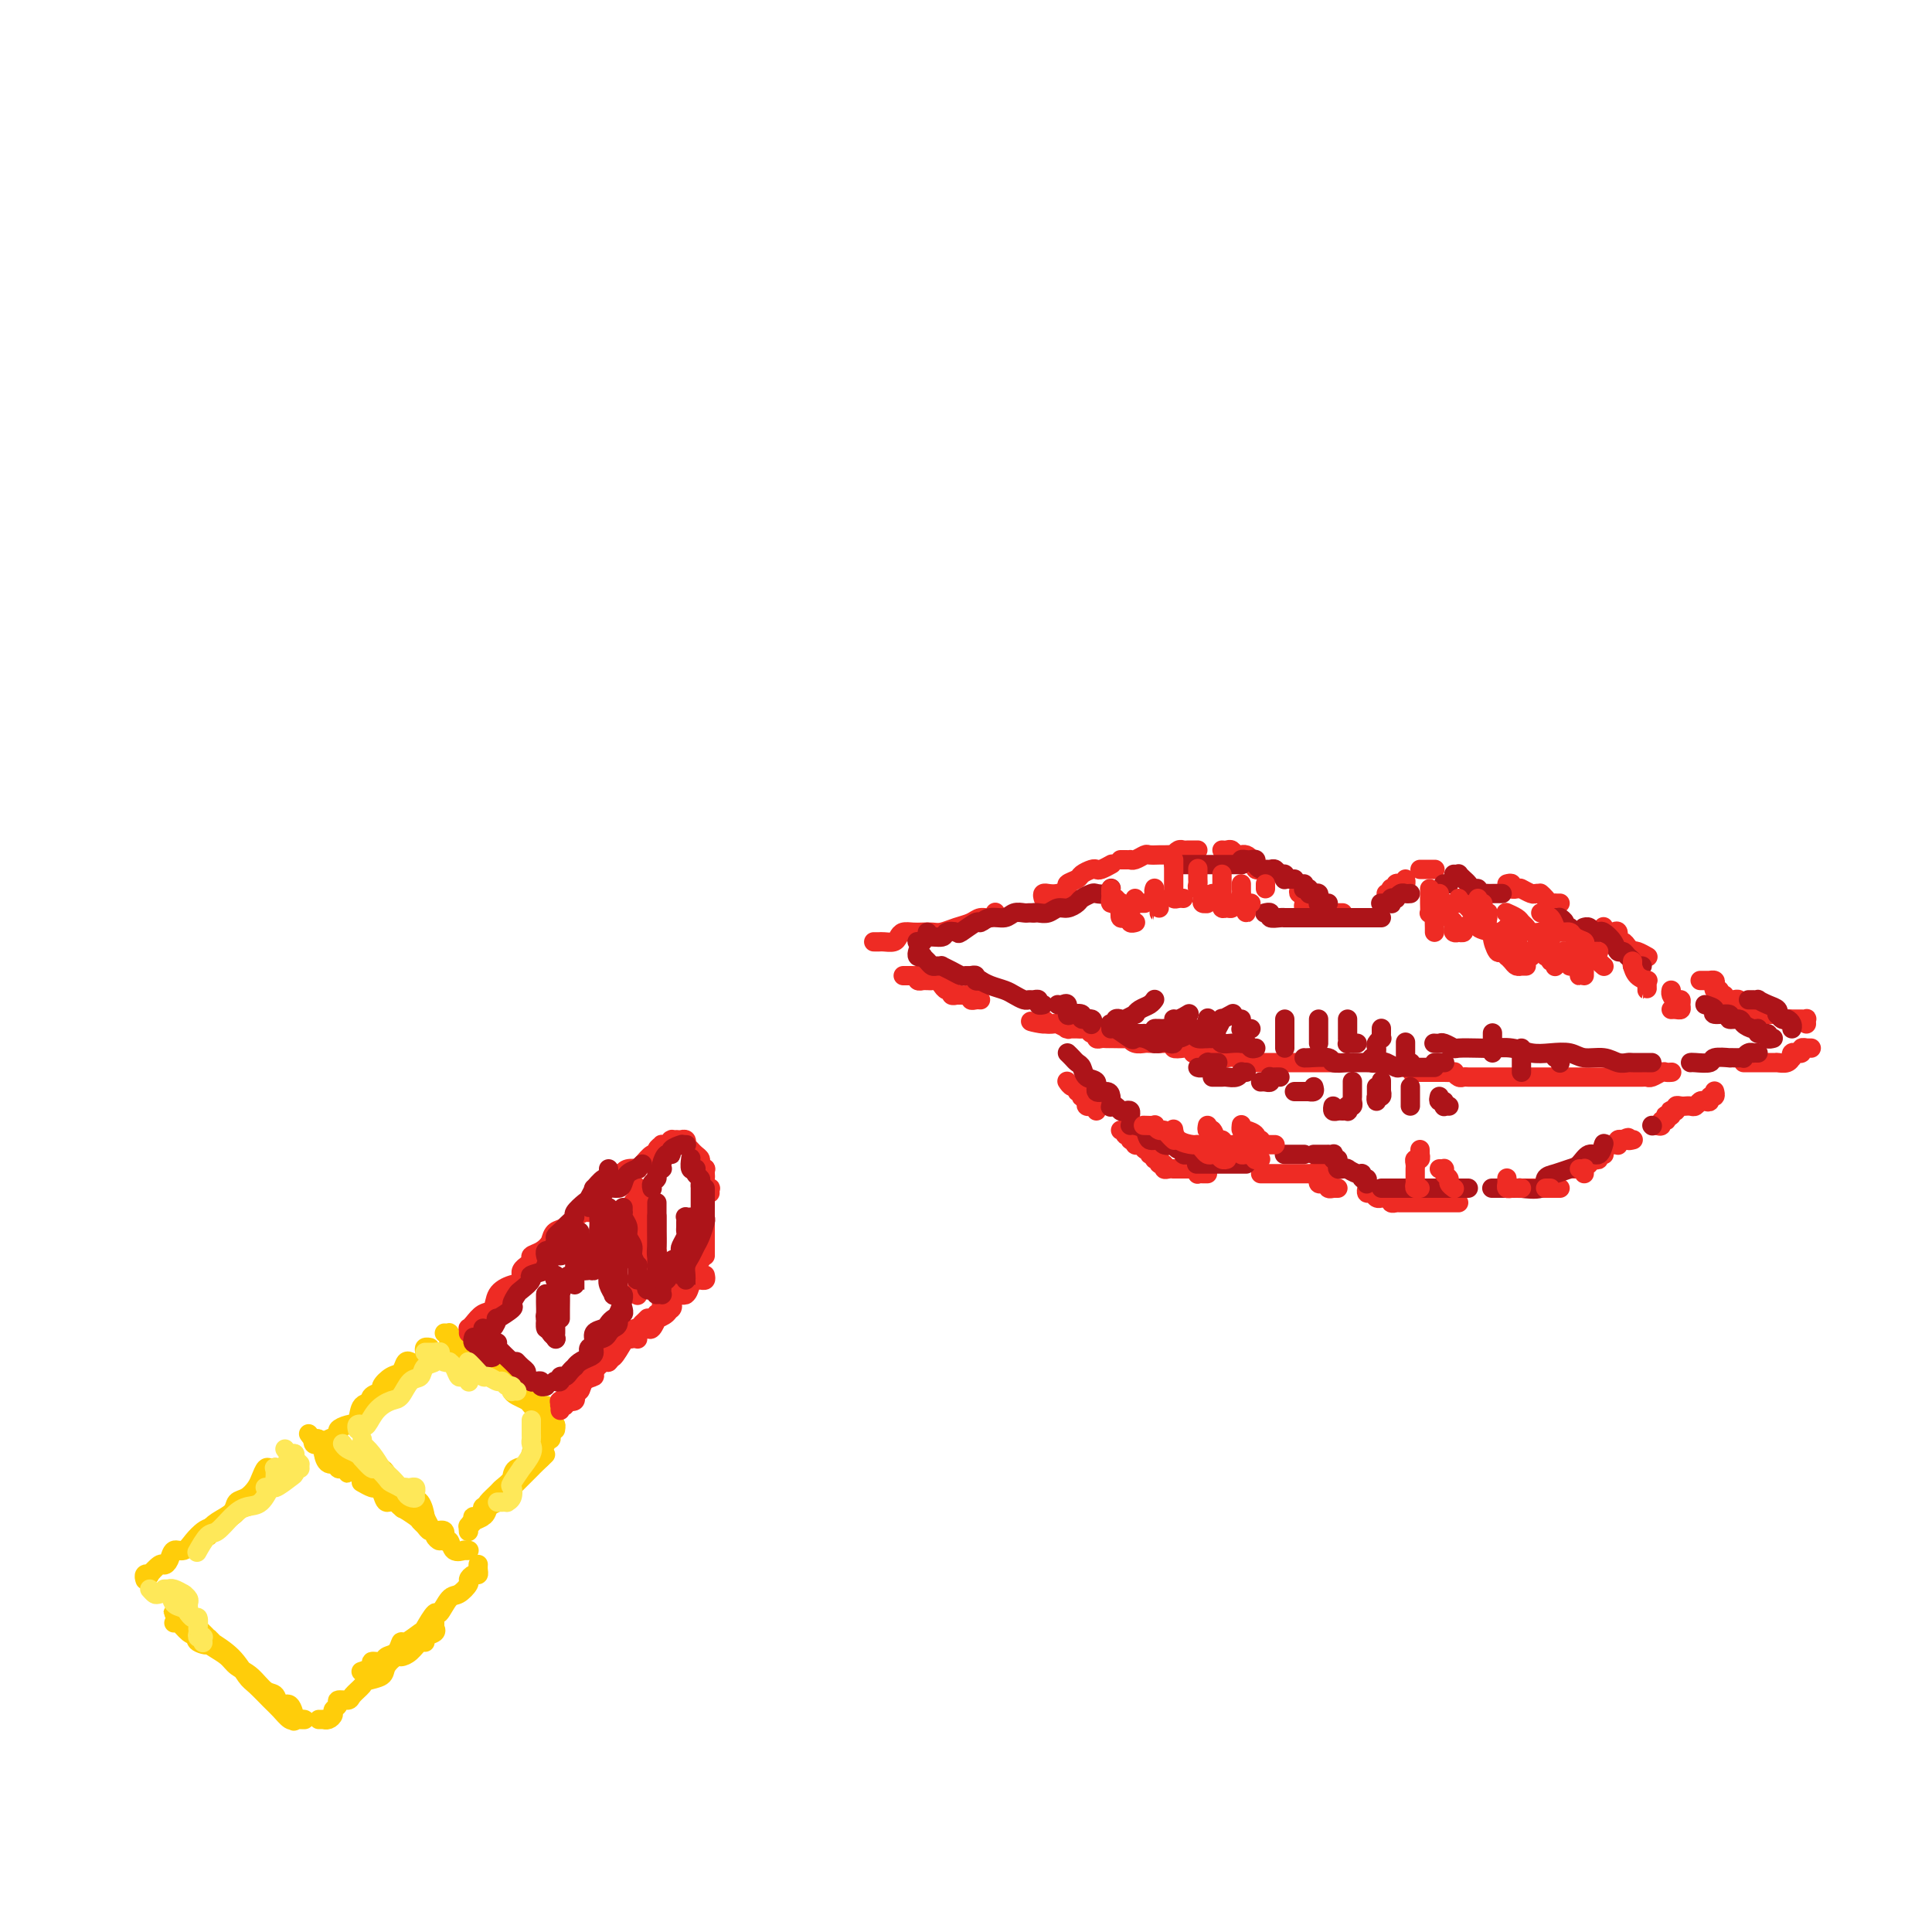 <svg viewBox='0 0 400 400' version='1.1' xmlns='http://www.w3.org/2000/svg' xmlns:xlink='http://www.w3.org/1999/xlink'><g fill='none' stroke='rgb(238,43,36)' stroke-width='4' stroke-linecap='round' stroke-linejoin='round'><path d='M181,195c-0.097,-0.002 -0.195,-0.003 0,0c0.195,0.003 0.681,0.011 1,0c0.319,-0.011 0.470,-0.041 1,0c0.530,0.041 1.440,0.155 2,0c0.560,-0.155 0.769,-0.578 1,-1c0.231,-0.422 0.484,-0.844 1,-1c0.516,-0.156 1.296,-0.045 2,0c0.704,0.045 1.333,0.023 2,0c0.667,-0.023 1.372,-0.049 2,0c0.628,0.049 1.180,0.172 2,0c0.820,-0.172 1.908,-0.638 3,-1c1.092,-0.362 2.188,-0.619 3,-1c0.812,-0.381 1.341,-0.886 2,-1c0.659,-0.114 1.447,0.162 2,0c0.553,-0.162 0.872,-0.760 1,-1c0.128,-0.240 0.064,-0.120 0,0'/><path d='M216,186c-0.114,-0.423 -0.228,-0.846 0,-1c0.228,-0.154 0.799,-0.041 1,0c0.201,0.041 0.034,0.008 0,0c-0.034,-0.008 0.066,0.009 0,0c-0.066,-0.009 -0.298,-0.044 0,0c0.298,0.044 1.125,0.167 2,0c0.875,-0.167 1.796,-0.623 2,-1c0.204,-0.377 -0.310,-0.676 0,-1c0.310,-0.324 1.444,-0.674 2,-1c0.556,-0.326 0.535,-0.627 1,-1c0.465,-0.373 1.417,-0.818 2,-1c0.583,-0.182 0.797,-0.101 1,0c0.203,0.101 0.395,0.223 1,0c0.605,-0.223 1.625,-0.791 2,-1c0.375,-0.209 0.107,-0.060 0,0c-0.107,0.060 -0.054,0.030 0,0'/><path d='M232,178c0.305,-0.002 0.611,-0.004 1,0c0.389,0.004 0.863,0.015 1,0c0.137,-0.015 -0.061,-0.057 0,0c0.061,0.057 0.382,0.211 1,0c0.618,-0.211 1.532,-0.789 2,-1c0.468,-0.211 0.489,-0.056 1,0c0.511,0.056 1.513,0.011 2,0c0.487,-0.011 0.459,0.011 1,0c0.541,-0.011 1.650,-0.056 2,0c0.350,0.056 -0.060,0.211 0,0c0.060,-0.211 0.589,-0.789 1,-1c0.411,-0.211 0.702,-0.057 1,0c0.298,0.057 0.602,0.015 1,0c0.398,-0.015 0.890,-0.004 1,0c0.110,0.004 -0.163,0.001 0,0c0.163,-0.001 0.761,-0.000 1,0c0.239,0.000 0.120,0.000 0,0'/><path d='M253,176c0.332,0.030 0.663,0.061 1,0c0.337,-0.061 0.679,-0.212 1,0c0.321,0.212 0.621,0.789 1,1c0.379,0.211 0.836,0.056 1,0c0.164,-0.056 0.034,-0.012 0,0c-0.034,0.012 0.028,-0.007 0,0c-0.028,0.007 -0.148,0.041 0,0c0.148,-0.041 0.562,-0.155 1,0c0.438,0.155 0.901,0.581 1,1c0.099,0.419 -0.166,0.830 0,1c0.166,0.170 0.763,0.098 1,0c0.237,-0.098 0.115,-0.222 0,0c-0.115,0.222 -0.223,0.791 0,1c0.223,0.209 0.778,0.060 1,0c0.222,-0.060 0.111,-0.030 0,0'/><path d='M269,184c-0.113,0.424 -0.227,0.849 0,1c0.227,0.151 0.793,0.030 1,0c0.207,-0.030 0.055,0.031 0,0c-0.055,-0.031 -0.015,-0.153 0,0c0.015,0.153 0.003,0.581 0,1c-0.003,0.419 0.003,0.829 0,1c-0.003,0.171 -0.016,0.102 0,0c0.016,-0.102 0.061,-0.238 0,0c-0.061,0.238 -0.228,0.848 0,1c0.228,0.152 0.849,-0.155 1,0c0.151,0.155 -0.170,0.774 0,1c0.170,0.226 0.829,0.061 1,0c0.171,-0.061 -0.146,-0.016 0,0c0.146,0.016 0.756,0.005 1,0c0.244,-0.005 0.122,-0.002 0,0'/><path d='M276,189c-0.083,0.000 -0.167,0.000 0,0c0.167,0.000 0.583,0.000 1,0c0.417,0.000 0.833,0.000 1,0c0.167,0.000 0.083,0.000 0,0'/><path d='M287,185c0.425,0.113 0.850,0.226 1,0c0.150,-0.226 0.026,-0.792 0,-1c-0.026,-0.208 0.045,-0.060 0,0c-0.045,0.060 -0.205,0.030 0,0c0.205,-0.030 0.777,-0.060 1,0c0.223,0.060 0.098,0.208 0,0c-0.098,-0.208 -0.170,-0.774 0,-1c0.170,-0.226 0.582,-0.112 1,0c0.418,0.112 0.843,0.222 1,0c0.157,-0.222 0.045,-0.778 0,-1c-0.045,-0.222 -0.022,-0.111 0,0'/><path d='M294,180c0.301,0.000 0.603,0.000 1,0c0.397,0.000 0.891,0.000 1,0c0.109,0.000 -0.167,0.000 0,0c0.167,0.000 0.776,0.000 1,0c0.224,0.000 0.064,0.000 0,0c-0.064,0.000 -0.032,0.000 0,0'/><path d='M312,183c0.455,-0.113 0.910,-0.227 1,0c0.090,0.227 -0.186,0.793 0,1c0.186,0.207 0.833,0.054 1,0c0.167,-0.054 -0.144,-0.011 0,0c0.144,0.011 0.745,-0.011 1,0c0.255,0.011 0.163,0.055 0,0c-0.163,-0.055 -0.397,-0.211 0,0c0.397,0.211 1.426,0.788 2,1c0.574,0.212 0.693,0.060 1,0c0.307,-0.060 0.803,-0.026 1,0c0.197,0.026 0.095,0.046 0,0c-0.095,-0.046 -0.184,-0.156 0,0c0.184,0.156 0.642,0.578 1,1c0.358,0.422 0.618,0.845 1,1c0.382,0.155 0.886,0.041 1,0c0.114,-0.041 -0.162,-0.011 0,0c0.162,0.011 0.760,0.003 1,0c0.240,-0.003 0.120,-0.002 0,0'/><path d='M332,192c-0.007,-0.113 -0.013,-0.226 0,0c0.013,0.226 0.046,0.790 0,1c-0.046,0.210 -0.171,0.064 0,0c0.171,-0.064 0.637,-0.046 1,0c0.363,0.046 0.622,0.120 1,0c0.378,-0.120 0.876,-0.435 1,0c0.124,0.435 -0.125,1.619 0,2c0.125,0.381 0.624,-0.043 1,0c0.376,0.043 0.630,0.551 1,1c0.370,0.449 0.856,0.838 1,1c0.144,0.162 -0.052,0.096 0,0c0.052,-0.096 0.354,-0.222 1,0c0.646,0.222 1.637,0.791 2,1c0.363,0.209 0.098,0.056 0,0c-0.098,-0.056 -0.028,-0.016 0,0c0.028,0.016 0.014,0.008 0,0'/><path d='M352,203c0.301,0.002 0.603,0.003 1,0c0.397,-0.003 0.890,-0.011 1,0c0.110,0.011 -0.163,0.040 0,0c0.163,-0.040 0.760,-0.150 1,0c0.240,0.150 0.121,0.561 0,1c-0.121,0.439 -0.244,0.906 0,1c0.244,0.094 0.854,-0.185 1,0c0.146,0.185 -0.172,0.834 0,1c0.172,0.166 0.834,-0.152 1,0c0.166,0.152 -0.166,0.773 0,1c0.166,0.227 0.828,0.061 1,0c0.172,-0.061 -0.146,-0.017 0,0c0.146,0.017 0.756,0.008 1,0c0.244,-0.008 0.122,-0.016 0,0c-0.122,0.016 -0.244,0.057 0,0c0.244,-0.057 0.853,-0.211 1,0c0.147,0.211 -0.167,0.789 0,1c0.167,0.211 0.816,0.056 1,0c0.184,-0.056 -0.095,-0.011 0,0c0.095,0.011 0.565,-0.011 1,0c0.435,0.011 0.835,0.054 1,0c0.165,-0.054 0.096,-0.207 0,0c-0.096,0.207 -0.219,0.773 0,1c0.219,0.227 0.780,0.113 1,0c0.220,-0.113 0.100,-0.226 0,0c-0.100,0.226 -0.181,0.793 0,1c0.181,0.207 0.623,0.056 1,0c0.377,-0.056 0.689,-0.016 1,0c0.311,0.016 0.622,0.008 1,0c0.378,-0.008 0.822,-0.016 1,0c0.178,0.016 0.090,0.057 0,0c-0.090,-0.057 -0.181,-0.211 0,0c0.181,0.211 0.636,0.789 1,1c0.364,0.211 0.637,0.057 1,0c0.363,-0.057 0.814,-0.015 1,0c0.186,0.015 0.105,0.004 0,0c-0.105,-0.004 -0.235,-0.001 0,0c0.235,0.001 0.833,-0.001 1,0c0.167,0.001 -0.099,0.004 0,0c0.099,-0.004 0.562,-0.015 1,0c0.438,0.015 0.849,0.056 1,0c0.151,-0.056 0.041,-0.207 0,0c-0.041,0.207 -0.012,0.774 0,1c0.012,0.226 0.006,0.113 0,0'/><path d='M375,217c-0.455,-0.008 -0.911,-0.016 -1,0c-0.089,0.016 0.187,0.057 0,0c-0.187,-0.057 -0.839,-0.213 -1,0c-0.161,0.213 0.167,0.793 0,1c-0.167,0.207 -0.829,0.040 -1,0c-0.171,-0.040 0.149,0.046 0,0c-0.149,-0.046 -0.765,-0.222 -1,0c-0.235,0.222 -0.088,0.844 0,1c0.088,0.156 0.116,-0.154 0,0c-0.116,0.154 -0.378,0.773 -1,1c-0.622,0.227 -1.606,0.061 -2,0c-0.394,-0.061 -0.199,-0.016 0,0c0.199,0.016 0.403,0.004 0,0c-0.403,-0.004 -1.414,-0.001 -2,0c-0.586,0.001 -0.748,0.000 -1,0c-0.252,-0.000 -0.593,-0.000 -1,0c-0.407,0.000 -0.880,0.000 -1,0c-0.120,-0.000 0.112,-0.000 0,0c-0.112,0.000 -0.569,0.000 -1,0c-0.431,-0.000 -0.838,-0.000 -1,0c-0.162,0.000 -0.081,0.000 0,0'/><path d='M346,222c0.097,-0.008 0.194,-0.016 0,0c-0.194,0.016 -0.681,0.057 -1,0c-0.319,-0.057 -0.472,-0.211 -1,0c-0.528,0.211 -1.433,0.789 -2,1c-0.567,0.211 -0.797,0.057 -1,0c-0.203,-0.057 -0.379,-0.015 -1,0c-0.621,0.015 -1.686,0.004 -2,0c-0.314,-0.004 0.122,-0.001 0,0c-0.122,0.001 -0.802,0.000 -1,0c-0.198,-0.000 0.088,-0.000 0,0c-0.088,0.000 -0.548,0.000 -1,0c-0.452,-0.000 -0.894,-0.000 -1,0c-0.106,0.000 0.126,0.000 0,0c-0.126,-0.000 -0.610,-0.000 -1,0c-0.390,0.000 -0.686,0.000 -1,0c-0.314,-0.000 -0.645,-0.000 -1,0c-0.355,0.000 -0.735,0.000 -1,0c-0.265,-0.000 -0.414,-0.000 -1,0c-0.586,0.000 -1.610,0.000 -2,0c-0.390,-0.000 -0.146,-0.000 0,0c0.146,0.000 0.194,0.000 0,0c-0.194,-0.000 -0.630,-0.000 -1,0c-0.370,0.000 -0.673,0.000 -1,0c-0.327,-0.000 -0.678,0.000 -1,0c-0.322,0.000 -0.615,-0.000 -1,0c-0.385,0.000 -0.863,0.000 -1,0c-0.137,-0.000 0.067,-0.000 0,0c-0.067,0.000 -0.405,0.000 -1,0c-0.595,-0.000 -1.449,-0.000 -2,0c-0.551,0.000 -0.801,0.000 -1,0c-0.199,-0.000 -0.347,-0.000 -1,0c-0.653,0.000 -1.810,0.000 -3,0c-1.190,-0.000 -2.413,-0.000 -3,0c-0.587,0.000 -0.539,0.000 -1,0c-0.461,-0.000 -1.430,-0.000 -2,0c-0.570,0.000 -0.740,0.000 -1,0c-0.260,-0.000 -0.608,-0.000 -1,0c-0.392,0.000 -0.826,0.000 -1,0c-0.174,-0.000 -0.088,-0.000 0,0c0.088,0.000 0.179,0.001 0,0c-0.179,-0.001 -0.627,-0.004 -1,0c-0.373,0.004 -0.672,0.015 -1,0c-0.328,-0.015 -0.684,-0.057 -1,0c-0.316,0.057 -0.592,0.211 -1,0c-0.408,-0.211 -0.950,-0.789 -1,-1c-0.050,-0.211 0.390,-0.057 0,0c-0.390,0.057 -1.610,0.015 -2,0c-0.390,-0.015 0.049,-0.004 0,0c-0.049,0.004 -0.585,0.001 -1,0c-0.415,-0.001 -0.707,-0.001 -1,0'/><path d='M297,222c-8.167,0.000 -4.083,0.000 0,0'/><path d='M277,220c-0.455,0.000 -0.909,0.000 -1,0c-0.091,-0.000 0.182,-0.000 0,0c-0.182,0.000 -0.818,0.000 -1,0c-0.182,-0.000 0.092,-0.000 0,0c-0.092,0.000 -0.549,0.000 -1,0c-0.451,-0.000 -0.896,-0.000 -1,0c-0.104,0.000 0.133,0.000 0,0c-0.133,-0.000 -0.635,-0.000 -1,0c-0.365,0.000 -0.593,0.000 -1,0c-0.407,-0.000 -0.992,-0.000 -1,0c-0.008,0.000 0.560,0.000 0,0c-0.560,-0.000 -2.248,-0.000 -3,0c-0.752,0.000 -0.568,0.000 -1,0c-0.432,-0.000 -1.482,-0.000 -2,0c-0.518,0.000 -0.506,0.001 -1,0c-0.494,-0.001 -1.493,-0.004 -2,0c-0.507,0.004 -0.521,0.015 -1,0c-0.479,-0.015 -1.424,-0.056 -2,0c-0.576,0.056 -0.784,0.207 -1,0c-0.216,-0.207 -0.439,-0.774 -1,-1c-0.561,-0.226 -1.459,-0.113 -2,0c-0.541,0.113 -0.726,0.226 -1,0c-0.274,-0.226 -0.638,-0.792 -1,-1c-0.362,-0.208 -0.723,-0.060 -1,0c-0.277,0.060 -0.472,0.030 -1,0c-0.528,-0.030 -1.389,-0.060 -2,0c-0.611,0.060 -0.971,0.208 -1,0c-0.029,-0.208 0.273,-0.774 0,-1c-0.273,-0.226 -1.120,-0.113 -2,0c-0.880,0.113 -1.794,0.226 -2,0c-0.206,-0.226 0.295,-0.793 0,-1c-0.295,-0.207 -1.388,-0.056 -2,0c-0.612,0.056 -0.745,0.016 -1,0c-0.255,-0.016 -0.634,-0.008 -1,0c-0.366,0.008 -0.721,0.016 -1,0c-0.279,-0.016 -0.482,-0.057 -1,0c-0.518,0.057 -1.349,0.211 -2,0c-0.651,-0.211 -1.120,-0.789 -1,-1c0.120,-0.211 0.828,-0.057 0,0c-0.828,0.057 -3.193,0.016 -4,0c-0.807,-0.016 -0.058,-0.008 0,0c0.058,0.008 -0.576,0.017 -1,0c-0.424,-0.017 -0.638,-0.061 -1,0c-0.362,0.061 -0.871,0.227 -1,0c-0.129,-0.227 0.121,-0.845 0,-1c-0.121,-0.155 -0.614,0.155 -1,0c-0.386,-0.155 -0.664,-0.774 -1,-1c-0.336,-0.226 -0.729,-0.060 -1,0c-0.271,0.060 -0.419,0.012 -1,0c-0.581,-0.012 -1.594,0.011 -2,0c-0.406,-0.011 -0.203,-0.055 0,0c0.203,0.055 0.408,0.211 0,0c-0.408,-0.211 -1.430,-0.789 -2,-1c-0.570,-0.211 -0.689,-0.057 -1,0c-0.311,0.057 -0.815,0.015 -1,0c-0.185,-0.015 -0.053,-0.004 0,0c0.053,0.004 0.026,0.002 0,0'/><path d='M217,212c-6.571,-1.179 -2.500,-0.125 -1,0c1.500,0.125 0.429,-0.679 0,-1c-0.429,-0.321 -0.214,-0.161 0,0'/><path d='M203,207c-0.304,-0.030 -0.607,-0.061 -1,0c-0.393,0.061 -0.875,0.212 -1,0c-0.125,-0.212 0.106,-0.789 0,-1c-0.106,-0.211 -0.549,-0.057 -1,0c-0.451,0.057 -0.909,0.016 -1,0c-0.091,-0.016 0.187,-0.008 0,0c-0.187,0.008 -0.837,0.017 -1,0c-0.163,-0.017 0.163,-0.061 0,0c-0.163,0.061 -0.814,0.226 -1,0c-0.186,-0.226 0.095,-0.844 0,-1c-0.095,-0.156 -0.564,0.151 -1,0c-0.436,-0.151 -0.838,-0.758 -1,-1c-0.162,-0.242 -0.085,-0.117 0,0c0.085,0.117 0.176,0.228 0,0c-0.176,-0.228 -0.621,-0.793 -1,-1c-0.379,-0.207 -0.694,-0.054 -1,0c-0.306,0.054 -0.604,0.011 -1,0c-0.396,-0.011 -0.890,0.011 -1,0c-0.110,-0.011 0.164,-0.056 0,0c-0.164,0.056 -0.766,0.211 -1,0c-0.234,-0.211 -0.102,-0.789 0,-1c0.102,-0.211 0.172,-0.057 0,0c-0.172,0.057 -0.586,0.015 -1,0c-0.414,-0.015 -0.829,-0.004 -1,0c-0.171,0.004 -0.097,0.001 0,0c0.097,-0.001 0.219,-0.000 0,0c-0.219,0.000 -0.777,0.000 -1,0c-0.223,-0.000 -0.112,-0.000 0,0'/><path d='M221,224c-0.081,-0.121 -0.161,-0.242 0,0c0.161,0.242 0.565,0.849 1,1c0.435,0.151 0.901,-0.152 1,0c0.099,0.152 -0.171,0.759 0,1c0.171,0.241 0.782,0.116 1,0c0.218,-0.116 0.045,-0.225 0,0c-0.045,0.225 0.040,0.782 0,1c-0.040,0.218 -0.203,0.097 0,0c0.203,-0.097 0.773,-0.170 1,0c0.227,0.170 0.112,0.582 0,1c-0.112,0.418 -0.223,0.843 0,1c0.223,0.157 0.778,0.046 1,0c0.222,-0.046 0.112,-0.026 0,0c-0.112,0.026 -0.226,0.059 0,0c0.226,-0.059 0.792,-0.208 1,0c0.208,0.208 0.060,0.774 0,1c-0.060,0.226 -0.030,0.113 0,0'/><path d='M232,234c0.455,-0.121 0.910,-0.242 1,0c0.090,0.242 -0.186,0.849 0,1c0.186,0.151 0.834,-0.152 1,0c0.166,0.152 -0.149,0.759 0,1c0.149,0.241 0.762,0.118 1,0c0.238,-0.118 0.103,-0.229 0,0c-0.103,0.229 -0.172,0.797 0,1c0.172,0.203 0.586,0.039 1,0c0.414,-0.039 0.828,0.046 1,0c0.172,-0.046 0.102,-0.223 0,0c-0.102,0.223 -0.238,0.845 0,1c0.238,0.155 0.849,-0.155 1,0c0.151,0.155 -0.157,0.777 0,1c0.157,0.223 0.778,0.046 1,0c0.222,-0.046 0.046,0.039 0,0c-0.046,-0.039 0.039,-0.203 0,0c-0.039,0.203 -0.203,0.771 0,1c0.203,0.229 0.772,0.118 1,0c0.228,-0.118 0.117,-0.242 0,0c-0.117,0.242 -0.238,0.849 0,1c0.238,0.151 0.835,-0.156 1,0c0.165,0.156 -0.100,0.774 0,1c0.100,0.226 0.567,0.061 1,0c0.433,-0.061 0.832,-0.016 1,0c0.168,0.016 0.105,0.004 0,0c-0.105,-0.004 -0.254,-0.001 0,0c0.254,0.001 0.909,0.000 1,0c0.091,-0.000 -0.383,0.000 0,0c0.383,-0.000 1.623,-0.001 2,0c0.377,0.001 -0.109,0.004 0,0c0.109,-0.004 0.813,-0.015 1,0c0.187,0.015 -0.143,0.057 0,0c0.143,-0.057 0.760,-0.211 1,0c0.240,0.211 0.103,0.789 0,1c-0.103,0.211 -0.172,0.057 0,0c0.172,-0.057 0.585,-0.015 1,0c0.415,0.015 0.833,0.004 1,0c0.167,-0.004 0.084,-0.002 0,0'/><path d='M261,243c0.303,0.000 0.606,0.000 1,0c0.394,-0.000 0.880,-0.000 1,0c0.120,0.000 -0.125,0.000 0,0c0.125,-0.000 0.622,-0.000 1,0c0.378,0.000 0.639,0.000 1,0c0.361,-0.000 0.821,-0.000 1,0c0.179,0.000 0.076,0.000 0,0c-0.076,-0.000 -0.125,-0.000 0,0c0.125,0.000 0.425,0.000 1,0c0.575,-0.000 1.425,-0.000 2,0c0.575,0.000 0.875,0.000 1,0c0.125,-0.000 0.076,-0.000 0,0c-0.076,0.000 -0.178,0.001 0,0c0.178,-0.001 0.636,-0.004 1,0c0.364,0.004 0.633,0.015 1,0c0.367,-0.015 0.830,-0.056 1,0c0.170,0.056 0.046,0.207 0,0c-0.046,-0.207 -0.013,-0.774 0,-1c0.013,-0.226 0.007,-0.113 0,0'/><path d='M274,242c-0.121,0.001 -0.243,0.001 0,0c0.243,-0.001 0.850,-0.004 1,0c0.150,0.004 -0.156,0.015 0,0c0.156,-0.015 0.774,-0.056 1,0c0.226,0.056 0.061,0.207 0,0c-0.061,-0.207 -0.017,-0.774 0,-1c0.017,-0.226 0.009,-0.113 0,0'/><path d='M272,243c0.424,-0.121 0.849,-0.243 1,0c0.151,0.243 0.030,0.850 0,1c-0.030,0.150 0.031,-0.157 0,0c-0.031,0.157 -0.153,0.778 0,1c0.153,0.222 0.581,0.045 1,0c0.419,-0.045 0.831,0.040 1,0c0.169,-0.040 0.097,-0.207 0,0c-0.097,0.207 -0.218,0.788 0,1c0.218,0.212 0.777,0.057 1,0c0.223,-0.057 0.111,-0.015 0,0c-0.111,0.015 -0.222,0.004 0,0c0.222,-0.004 0.778,-0.001 1,0c0.222,0.001 0.111,0.001 0,0'/><path d='M283,246c0.025,-0.121 0.049,-0.243 0,0c-0.049,0.243 -0.172,0.850 0,1c0.172,0.150 0.637,-0.156 1,0c0.363,0.156 0.623,0.773 1,1c0.377,0.227 0.870,0.065 1,0c0.130,-0.065 -0.105,-0.031 0,0c0.105,0.031 0.549,0.061 1,0c0.451,-0.061 0.908,-0.212 1,0c0.092,0.212 -0.182,0.789 0,1c0.182,0.211 0.818,0.057 1,0c0.182,-0.057 -0.091,-0.015 0,0c0.091,0.015 0.546,0.004 1,0c0.454,-0.004 0.905,-0.001 1,0c0.095,0.001 -0.168,0.000 0,0c0.168,-0.000 0.766,-0.000 1,0c0.234,0.000 0.104,0.000 0,0c-0.104,-0.000 -0.181,-0.000 0,0c0.181,0.000 0.622,0.000 1,0c0.378,-0.000 0.694,-0.000 1,0c0.306,0.000 0.603,0.000 1,0c0.397,-0.000 0.894,-0.000 1,0c0.106,0.000 -0.178,0.000 0,0c0.178,-0.000 0.817,-0.000 1,0c0.183,0.000 -0.092,0.000 0,0c0.092,-0.000 0.551,-0.000 1,0c0.449,0.000 0.890,0.000 1,0c0.110,-0.000 -0.110,-0.000 0,0c0.110,0.000 0.552,0.000 1,0c0.448,-0.000 0.904,-0.000 1,0c0.096,0.000 -0.166,0.000 0,0c0.166,-0.000 0.762,-0.000 1,0c0.238,0.000 0.119,0.000 0,0'/><path d='M312,246c-0.081,0.000 -0.162,0.000 0,0c0.162,0.000 0.565,0.000 1,0c0.435,0.000 0.900,0.000 1,0c0.100,-0.000 -0.165,0.000 0,0c0.165,0.000 0.761,0.000 1,0c0.239,0.000 0.120,0.000 0,0c-0.120,0.000 -0.239,0.000 0,0c0.239,0.000 0.838,0.000 1,0c0.162,0.000 -0.114,-0.000 0,0c0.114,0.000 0.618,0.000 1,0c0.382,-0.000 0.641,-0.000 1,0c0.359,0.000 0.817,0.000 1,0c0.183,-0.000 0.092,0.000 0,0c-0.092,0.000 -0.183,0.000 0,0c0.183,-0.000 0.641,0.000 1,0c0.359,0.000 0.618,0.000 1,0c0.382,0.000 0.886,0.000 1,0c0.114,0.000 -0.162,0.000 0,0c0.162,0.000 0.760,0.000 1,0c0.240,0.000 0.120,0.000 0,0'/><path d='M326,242c0.453,0.001 0.906,0.001 1,0c0.094,-0.001 -0.171,-0.004 0,0c0.171,0.004 0.777,0.015 1,0c0.223,-0.015 0.064,-0.056 0,0c-0.064,0.056 -0.032,0.207 0,0c0.032,-0.207 0.064,-0.774 0,-1c-0.064,-0.226 -0.223,-0.112 0,0c0.223,0.112 0.829,0.222 1,0c0.171,-0.222 -0.094,-0.778 0,-1c0.094,-0.222 0.547,-0.112 1,0c0.453,0.112 0.906,0.226 1,0c0.094,-0.226 -0.171,-0.792 0,-1c0.171,-0.208 0.778,-0.059 1,0c0.222,0.059 0.059,0.026 0,0c-0.059,-0.026 -0.013,-0.045 0,0c0.013,0.045 -0.008,0.156 0,0c0.008,-0.156 0.044,-0.578 0,-1c-0.044,-0.422 -0.170,-0.846 0,-1c0.170,-0.154 0.634,-0.040 1,0c0.366,0.040 0.633,0.007 1,0c0.367,-0.007 0.834,0.012 1,0c0.166,-0.012 0.031,-0.056 0,0c-0.031,0.056 0.043,0.211 0,0c-0.043,-0.211 -0.204,-0.788 0,-1c0.204,-0.212 0.773,-0.061 1,0c0.227,0.061 0.114,0.030 0,0'/><path d='M336,236c1.714,-0.929 1.000,-0.250 1,0c0.000,0.250 0.714,0.071 1,0c0.286,-0.071 0.143,-0.036 0,0'/><path d='M343,233c0.452,0.121 0.905,0.242 1,0c0.095,-0.242 -0.167,-0.849 0,-1c0.167,-0.151 0.763,0.152 1,0c0.237,-0.152 0.115,-0.759 0,-1c-0.115,-0.241 -0.223,-0.116 0,0c0.223,0.116 0.777,0.223 1,0c0.223,-0.223 0.115,-0.778 0,-1c-0.115,-0.222 -0.237,-0.112 0,0c0.237,0.112 0.833,0.226 1,0c0.167,-0.226 -0.096,-0.793 0,-1c0.096,-0.207 0.550,-0.054 1,0c0.450,0.054 0.894,0.011 1,0c0.106,-0.011 -0.127,0.011 0,0c0.127,-0.011 0.612,-0.054 1,0c0.388,0.054 0.677,0.207 1,0c0.323,-0.207 0.679,-0.772 1,-1c0.321,-0.228 0.608,-0.117 1,0c0.392,0.117 0.890,0.242 1,0c0.110,-0.242 -0.167,-0.849 0,-1c0.167,-0.151 0.777,0.155 1,0c0.223,-0.155 0.060,-0.773 0,-1c-0.060,-0.227 -0.017,-0.065 0,0c0.017,0.065 0.009,0.032 0,0'/></g>
<g fill='none' stroke='rgb(173,20,25)' stroke-width='4' stroke-linecap='round' stroke-linejoin='round'><path d='M190,197c0.032,-0.112 0.064,-0.223 0,0c-0.064,0.223 -0.224,0.782 0,1c0.224,0.218 0.833,0.097 1,0c0.167,-0.097 -0.109,-0.169 0,0c0.109,0.169 0.602,0.581 1,1c0.398,0.419 0.701,0.847 1,1c0.299,0.153 0.595,0.031 1,0c0.405,-0.031 0.921,0.030 1,0c0.079,-0.030 -0.277,-0.151 0,0c0.277,0.151 1.189,0.575 2,1c0.811,0.425 1.523,0.850 2,1c0.477,0.150 0.720,0.026 1,0c0.280,-0.026 0.597,0.045 1,0c0.403,-0.045 0.891,-0.208 1,0c0.109,0.208 -0.163,0.787 0,1c0.163,0.213 0.761,0.061 1,0c0.239,-0.061 0.120,-0.030 0,0'/><path d='M203,203c-0.148,-0.089 -0.296,-0.178 0,0c0.296,0.178 1.035,0.622 2,1c0.965,0.378 2.156,0.690 3,1c0.844,0.310 1.340,0.618 2,1c0.660,0.382 1.482,0.838 2,1c0.518,0.162 0.731,0.029 1,0c0.269,-0.029 0.594,0.045 1,0c0.406,-0.045 0.892,-0.208 1,0c0.108,0.208 -0.163,0.787 0,1c0.163,0.213 0.761,0.061 1,0c0.239,-0.061 0.120,-0.030 0,0'/><path d='M192,193c0.000,0.000 0.100,0.100 0.1,0.1'/><path d='M190,195c-0.106,-0.032 -0.212,-0.065 0,0c0.212,0.065 0.744,0.227 1,0c0.256,-0.227 0.238,-0.843 1,-1c0.762,-0.157 2.306,0.146 3,0c0.694,-0.146 0.538,-0.742 1,-1c0.462,-0.258 1.540,-0.178 2,0c0.460,0.178 0.301,0.455 1,0c0.699,-0.455 2.256,-1.642 3,-2c0.744,-0.358 0.675,0.114 1,0c0.325,-0.114 1.042,-0.815 2,-1c0.958,-0.185 2.155,0.147 3,0c0.845,-0.147 1.337,-0.771 2,-1c0.663,-0.229 1.498,-0.061 2,0c0.502,0.061 0.671,0.016 1,0c0.329,-0.016 0.819,-0.004 1,0c0.181,0.004 0.052,0.001 0,0c-0.052,-0.001 -0.026,-0.001 0,0'/><path d='M214,189c0.245,-0.032 0.489,-0.064 1,0c0.511,0.064 1.287,0.225 2,0c0.713,-0.225 1.361,-0.834 2,-1c0.639,-0.166 1.269,0.113 2,0c0.731,-0.113 1.561,-0.618 2,-1c0.439,-0.382 0.485,-0.642 1,-1c0.515,-0.358 1.497,-0.814 2,-1c0.503,-0.186 0.527,-0.102 1,0c0.473,0.102 1.395,0.224 2,0c0.605,-0.224 0.894,-0.792 1,-1c0.106,-0.208 0.028,-0.056 0,0c-0.028,0.056 -0.008,0.016 0,0c0.008,-0.016 0.004,-0.008 0,0'/><path d='M243,179c0.333,0.000 0.667,0.000 1,0c0.333,0.000 0.667,0.000 1,0c0.333,0.000 0.666,-0.000 1,0c0.334,0.000 0.670,0.000 1,0c0.330,0.000 0.653,0.000 1,0c0.347,0.000 0.718,0.000 1,0c0.282,0.000 0.475,0.000 1,0c0.525,0.000 1.383,0.000 2,0c0.617,0.000 0.992,0.000 1,0c0.008,0.000 -0.352,0.000 0,0c0.352,0.000 1.415,0.000 2,0c0.585,0.000 0.693,0.000 1,0c0.307,0.000 0.814,0.000 1,0c0.186,0.000 0.050,0.000 0,0c-0.050,0.000 -0.014,-0.000 0,0c0.014,0.000 0.007,0.000 0,0'/><path d='M257,179c-0.091,-0.421 -0.183,-0.842 0,-1c0.183,-0.158 0.640,-0.053 1,0c0.360,0.053 0.621,0.052 1,0c0.379,-0.052 0.875,-0.157 1,0c0.125,0.157 -0.121,0.577 0,1c0.121,0.423 0.610,0.849 1,1c0.390,0.151 0.683,0.025 1,0c0.317,-0.025 0.660,0.050 1,0c0.340,-0.050 0.679,-0.224 1,0c0.321,0.224 0.625,0.845 1,1c0.375,0.155 0.822,-0.154 1,0c0.178,0.154 0.086,0.773 0,1c-0.086,0.227 -0.167,0.061 0,0c0.167,-0.061 0.584,-0.016 1,0c0.416,0.016 0.833,0.005 1,0c0.167,-0.005 0.083,-0.002 0,0'/><path d='M270,183c0.032,0.415 0.064,0.829 0,1c-0.064,0.171 -0.224,0.098 0,0c0.224,-0.098 0.830,-0.220 1,0c0.170,0.220 -0.098,0.781 0,1c0.098,0.219 0.561,0.097 1,0c0.439,-0.097 0.852,-0.170 1,0c0.148,0.170 0.029,0.581 0,1c-0.029,0.419 0.031,0.844 0,1c-0.031,0.156 -0.153,0.042 0,0c0.153,-0.042 0.580,-0.011 1,0c0.420,0.011 0.834,0.003 1,0c0.166,-0.003 0.083,-0.002 0,0'/><path d='M262,189c-0.127,0.030 -0.254,0.061 0,0c0.254,-0.061 0.889,-0.212 1,0c0.111,0.212 -0.303,0.789 0,1c0.303,0.211 1.324,0.057 2,0c0.676,-0.057 1.008,-0.015 1,0c-0.008,0.015 -0.354,0.004 0,0c0.354,-0.004 1.409,-0.001 2,0c0.591,0.001 0.716,0.000 1,0c0.284,-0.000 0.725,-0.000 1,0c0.275,0.000 0.384,0.000 1,0c0.616,-0.000 1.737,-0.000 2,0c0.263,0.000 -0.334,0.000 0,0c0.334,-0.000 1.600,-0.000 2,0c0.400,0.000 -0.065,0.000 0,0c0.065,-0.000 0.660,-0.000 1,0c0.340,0.000 0.423,0.000 1,0c0.577,-0.000 1.647,-0.000 2,0c0.353,0.000 -0.011,0.000 0,0c0.011,-0.000 0.398,-0.000 1,0c0.602,0.000 1.418,0.000 2,0c0.582,-0.000 0.930,-0.000 1,0c0.070,0.000 -0.139,0.000 0,0c0.139,-0.000 0.626,-0.000 1,0c0.374,0.000 0.636,0.000 1,0c0.364,-0.000 0.829,-0.000 1,0c0.171,0.000 0.049,0.000 0,0c-0.049,0.000 -0.024,0.000 0,0'/><path d='M286,187c-0.121,0.001 -0.242,0.001 0,0c0.242,-0.001 0.848,-0.004 1,0c0.152,0.004 -0.152,0.015 0,0c0.152,-0.015 0.758,-0.056 1,0c0.242,0.056 0.120,0.207 0,0c-0.120,-0.207 -0.240,-0.774 0,-1c0.240,-0.226 0.838,-0.113 1,0c0.162,0.113 -0.114,0.226 0,0c0.114,-0.226 0.618,-0.793 1,-1c0.382,-0.207 0.641,-0.056 1,0c0.359,0.056 0.817,0.016 1,0c0.183,-0.016 0.092,-0.008 0,0'/><path d='M299,183c-0.111,0.000 -0.222,0.000 0,0c0.222,0.000 0.778,0.000 1,0c0.222,0.000 0.111,0.000 0,0'/><path d='M301,181c0.446,0.025 0.893,0.049 1,0c0.107,-0.049 -0.125,-0.172 0,0c0.125,0.172 0.607,0.638 1,1c0.393,0.362 0.697,0.619 1,1c0.303,0.381 0.606,0.887 1,1c0.394,0.113 0.880,-0.166 1,0c0.120,0.166 -0.127,0.776 0,1c0.127,0.224 0.626,0.060 1,0c0.374,-0.060 0.621,-0.016 1,0c0.379,0.016 0.890,0.004 1,0c0.110,-0.004 -0.180,-0.001 0,0c0.180,0.001 0.832,0.000 1,0c0.168,-0.000 -0.147,-0.000 0,0c0.147,0.000 0.756,0.000 1,0c0.244,-0.000 0.122,-0.000 0,0'/><path d='M322,190c0.414,-0.006 0.828,-0.012 1,0c0.172,0.012 0.102,0.041 0,0c-0.102,-0.041 -0.238,-0.151 0,0c0.238,0.151 0.849,0.562 1,1c0.151,0.438 -0.156,0.902 0,1c0.156,0.098 0.777,-0.171 1,0c0.223,0.171 0.048,0.781 0,1c-0.048,0.219 0.029,0.048 0,0c-0.029,-0.048 -0.166,0.026 0,0c0.166,-0.026 0.633,-0.151 1,0c0.367,0.151 0.634,0.580 1,1c0.366,0.420 0.830,0.831 1,1c0.170,0.169 0.046,0.097 0,0c-0.046,-0.097 -0.012,-0.218 0,0c0.012,0.218 0.004,0.777 0,1c-0.004,0.223 -0.002,0.112 0,0'/><path d='M328,192c-0.090,0.029 -0.180,0.059 0,0c0.180,-0.059 0.629,-0.206 1,0c0.371,0.206 0.663,0.767 1,1c0.337,0.233 0.720,0.139 1,0c0.280,-0.139 0.456,-0.321 1,0c0.544,0.321 1.456,1.147 2,2c0.544,0.853 0.719,1.735 1,2c0.281,0.265 0.666,-0.087 1,0c0.334,0.087 0.615,0.612 1,1c0.385,0.388 0.874,0.640 1,1c0.126,0.360 -0.111,0.828 0,1c0.111,0.172 0.568,0.046 1,0c0.432,-0.046 0.838,-0.013 1,0c0.162,0.013 0.081,0.007 0,0'/><path d='M353,208c0.940,0.301 1.881,0.602 2,1c0.119,0.398 -0.583,0.894 0,1c0.583,0.106 2.450,-0.178 3,0c0.550,0.178 -0.216,0.817 0,1c0.216,0.183 1.415,-0.091 2,0c0.585,0.091 0.557,0.545 1,1c0.443,0.455 1.358,0.910 2,1c0.642,0.090 1.013,-0.186 1,0c-0.013,0.186 -0.410,0.834 0,1c0.410,0.166 1.625,-0.151 2,0c0.375,0.151 -0.091,0.772 0,1c0.091,0.228 0.740,0.065 1,0c0.260,-0.065 0.130,-0.033 0,0'/><path d='M362,207c0.456,0.002 0.912,0.004 1,0c0.088,-0.004 -0.193,-0.012 0,0c0.193,0.012 0.861,0.046 1,0c0.139,-0.046 -0.251,-0.171 0,0c0.251,0.171 1.142,0.638 2,1c0.858,0.362 1.683,0.618 2,1c0.317,0.382 0.127,0.890 0,1c-0.127,0.110 -0.192,-0.177 0,0c0.192,0.177 0.640,0.818 1,1c0.360,0.182 0.632,-0.095 1,0c0.368,0.095 0.830,0.562 1,1c0.170,0.438 0.046,0.849 0,1c-0.046,0.151 -0.013,0.043 0,0c0.013,-0.043 0.007,-0.022 0,0'/><path d='M297,216c-0.099,-0.008 -0.198,-0.016 0,0c0.198,0.016 0.693,0.057 1,0c0.307,-0.057 0.426,-0.211 1,0c0.574,0.211 1.602,0.788 2,1c0.398,0.212 0.168,0.061 1,0c0.832,-0.061 2.728,-0.030 4,0c1.272,0.030 1.919,0.060 3,0c1.081,-0.060 2.595,-0.208 4,0c1.405,0.208 2.701,0.773 4,1c1.299,0.227 2.603,0.117 4,0c1.397,-0.117 2.889,-0.242 4,0c1.111,0.242 1.841,0.849 3,1c1.159,0.151 2.748,-0.156 4,0c1.252,0.156 2.168,0.774 3,1c0.832,0.226 1.581,0.061 2,0c0.419,-0.061 0.508,-0.016 1,0c0.492,0.016 1.386,0.004 2,0c0.614,-0.004 0.948,-0.001 1,0c0.052,0.001 -0.178,0.000 0,0c0.178,-0.000 0.765,-0.000 1,0c0.235,0.000 0.117,0.000 0,0'/><path d='M350,220c0.088,-0.030 0.177,-0.061 1,0c0.823,0.061 2.381,0.212 3,0c0.619,-0.212 0.298,-0.789 1,-1c0.702,-0.211 2.427,-0.057 3,0c0.573,0.057 -0.005,0.016 0,0c0.005,-0.016 0.592,-0.008 1,0c0.408,0.008 0.635,0.016 1,0c0.365,-0.016 0.867,-0.057 1,0c0.133,0.057 -0.104,0.211 0,0c0.104,-0.211 0.550,-0.789 1,-1c0.450,-0.211 0.904,-0.057 1,0c0.096,0.057 -0.166,0.015 0,0c0.166,-0.015 0.762,-0.004 1,0c0.238,0.004 0.119,0.002 0,0'/><path d='M297,221c-0.478,-0.000 -0.955,-0.000 -1,0c-0.045,0.000 0.344,0.000 0,0c-0.344,-0.000 -1.420,-0.000 -2,0c-0.580,0.000 -0.665,0.001 -1,0c-0.335,-0.001 -0.920,-0.004 -1,0c-0.080,0.004 0.345,0.015 0,0c-0.345,-0.015 -1.461,-0.057 -2,0c-0.539,0.057 -0.501,0.211 -1,0c-0.499,-0.211 -1.536,-0.789 -2,-1c-0.464,-0.211 -0.356,-0.056 -1,0c-0.644,0.056 -2.039,0.011 -3,0c-0.961,-0.011 -1.487,0.011 -2,0c-0.513,-0.011 -1.013,-0.056 -2,0c-0.987,0.056 -2.461,0.211 -3,0c-0.539,-0.211 -0.145,-0.789 -1,-1c-0.855,-0.211 -2.961,-0.057 -4,0c-1.039,0.057 -1.011,0.016 -1,0c0.011,-0.016 0.006,-0.008 0,0'/><path d='M260,217c-0.343,0.113 -0.686,0.226 -1,0c-0.314,-0.226 -0.599,-0.792 -1,-1c-0.401,-0.208 -0.919,-0.060 -1,0c-0.081,0.060 0.276,0.030 0,0c-0.276,-0.030 -1.186,-0.061 -2,0c-0.814,0.061 -1.531,0.213 -2,0c-0.469,-0.213 -0.688,-0.792 -1,-1c-0.312,-0.208 -0.717,-0.045 -1,0c-0.283,0.045 -0.446,-0.026 -1,0c-0.554,0.026 -1.500,0.151 -2,0c-0.500,-0.151 -0.554,-0.576 -1,-1c-0.446,-0.424 -1.282,-0.846 -2,-1c-0.718,-0.154 -1.316,-0.041 -2,0c-0.684,0.041 -1.453,0.011 -2,0c-0.547,-0.011 -0.870,-0.003 -1,0c-0.130,0.003 -0.065,0.002 0,0'/><path d='M238,215c0.451,-0.008 0.901,-0.017 1,0c0.099,0.017 -0.154,0.058 0,0c0.154,-0.058 0.715,-0.215 1,0c0.285,0.215 0.293,0.803 0,1c-0.293,0.197 -0.889,0.002 -1,0c-0.111,-0.002 0.261,0.188 0,0c-0.261,-0.188 -1.156,-0.754 -2,-1c-0.844,-0.246 -1.638,-0.171 -2,0c-0.362,0.171 -0.293,0.438 -1,0c-0.707,-0.438 -2.190,-1.579 -3,-2c-0.810,-0.421 -0.946,-0.120 -1,0c-0.054,0.120 -0.027,0.060 0,0'/><path d='M219,208c0.306,0.060 0.612,0.120 1,0c0.388,-0.120 0.858,-0.420 1,0c0.142,0.420 -0.046,1.562 0,2c0.046,0.438 0.324,0.174 1,0c0.676,-0.174 1.750,-0.257 2,0c0.250,0.257 -0.325,0.853 0,1c0.325,0.147 1.551,-0.157 2,0c0.449,0.157 0.121,0.773 0,1c-0.121,0.227 -0.035,0.065 0,0c0.035,-0.065 0.017,-0.032 0,0'/><path d='M221,218c0.336,0.324 0.672,0.649 1,1c0.328,0.351 0.646,0.729 1,1c0.354,0.271 0.742,0.436 1,1c0.258,0.564 0.384,1.526 1,2c0.616,0.474 1.720,0.460 2,1c0.280,0.540 -0.266,1.633 0,2c0.266,0.367 1.342,0.006 2,0c0.658,-0.006 0.897,0.342 1,1c0.103,0.658 0.069,1.627 0,2c-0.069,0.373 -0.172,0.152 0,0c0.172,-0.152 0.621,-0.233 1,0c0.379,0.233 0.690,0.781 1,1c0.310,0.219 0.619,0.110 1,0c0.381,-0.110 0.833,-0.222 1,0c0.167,0.222 0.048,0.778 0,1c-0.048,0.222 -0.024,0.111 0,0'/><path d='M234,233c0.211,-0.050 0.422,-0.101 1,0c0.578,0.101 1.521,0.353 2,1c0.479,0.647 0.492,1.689 1,2c0.508,0.311 1.512,-0.109 2,0c0.488,0.109 0.460,0.746 1,1c0.540,0.254 1.646,0.124 2,0c0.354,-0.124 -0.045,-0.244 0,0c0.045,0.244 0.534,0.850 1,1c0.466,0.150 0.908,-0.156 1,0c0.092,0.156 -0.168,0.773 0,1c0.168,0.227 0.762,0.065 1,0c0.238,-0.065 0.119,-0.032 0,0'/><path d='M248,241c-0.233,0.000 -0.466,0.000 0,0c0.466,0.000 1.631,0.000 2,0c0.369,-0.000 -0.059,-0.000 0,0c0.059,0.000 0.606,0.000 1,0c0.394,0.000 0.634,0.000 1,0c0.366,0.000 0.859,-0.000 1,0c0.141,0.000 -0.068,0.000 0,0c0.068,0.000 0.414,0.000 1,0c0.586,0.000 1.411,0.000 2,0c0.589,0.000 0.941,-0.000 1,0c0.059,0.000 -0.177,-0.000 0,0c0.177,0.000 0.765,0.000 1,0c0.235,-0.000 0.118,0.000 0,0'/><path d='M266,239c0.024,0.000 0.048,0.000 0,0c-0.048,0.000 -0.167,0.000 0,0c0.167,0.000 0.619,0.000 1,0c0.381,0.000 0.691,0.000 1,0c0.309,0.000 0.619,-0.000 1,0c0.381,0.000 0.834,0.000 1,0c0.166,-0.000 0.045,0.000 0,0c-0.045,0.000 -0.013,0.000 0,0c0.013,0.000 0.006,0.000 0,0'/><path d='M272,239c0.444,-0.000 0.889,-0.000 1,0c0.111,0.000 -0.110,0.000 0,0c0.110,-0.000 0.552,-0.001 1,0c0.448,0.001 0.904,0.004 1,0c0.096,-0.004 -0.167,-0.015 0,0c0.167,0.015 0.763,0.057 1,0c0.237,-0.057 0.115,-0.211 0,0c-0.115,0.211 -0.223,0.788 0,1c0.223,0.212 0.778,0.061 1,0c0.222,-0.061 0.111,-0.030 0,0'/><path d='M277,241c-0.083,0.423 -0.165,0.846 0,1c0.165,0.154 0.578,0.040 1,0c0.422,-0.040 0.851,-0.007 1,0c0.149,0.007 0.016,-0.013 0,0c-0.016,0.013 0.086,0.060 0,0c-0.086,-0.060 -0.359,-0.227 0,0c0.359,0.227 1.350,0.849 2,1c0.650,0.151 0.959,-0.170 1,0c0.041,0.170 -0.185,0.829 0,1c0.185,0.171 0.781,-0.146 1,0c0.219,0.146 0.063,0.756 0,1c-0.063,0.244 -0.031,0.122 0,0'/><path d='M286,246c0.300,0.000 0.601,0.000 1,0c0.399,0.000 0.898,0.000 1,0c0.102,0.000 -0.193,0.000 0,0c0.193,-0.000 0.874,0.000 1,0c0.126,0.000 -0.304,0.000 0,0c0.304,0.000 1.342,0.000 2,0c0.658,0.000 0.936,0.000 1,0c0.064,0.000 -0.085,0.000 0,0c0.085,0.000 0.404,-0.000 1,0c0.596,0.000 1.468,0.000 2,0c0.532,-0.000 0.723,-0.000 1,0c0.277,0.000 0.638,0.000 1,0c0.362,-0.000 0.723,0.000 1,0c0.277,0.000 0.469,0.000 1,0c0.531,-0.000 1.400,0.000 2,0c0.600,0.000 0.932,0.000 1,0c0.068,0.000 -0.126,0.000 0,0c0.126,0.000 0.572,0.000 1,0c0.428,0.000 0.836,0.000 1,0c0.164,0.000 0.082,0.000 0,0'/><path d='M309,246c-0.119,-0.000 -0.238,-0.000 0,0c0.238,0.000 0.833,0.000 1,0c0.167,-0.000 -0.092,-0.000 0,0c0.092,0.000 0.537,0.000 1,0c0.463,-0.000 0.943,-0.001 1,0c0.057,0.001 -0.310,0.002 0,0c0.310,-0.002 1.297,-0.007 2,0c0.703,0.007 1.121,0.027 1,0c-0.121,-0.027 -0.783,-0.102 0,0c0.783,0.102 3.011,0.379 4,0c0.989,-0.379 0.740,-1.416 1,-2c0.260,-0.584 1.029,-0.715 2,-1c0.971,-0.285 2.145,-0.725 3,-1c0.855,-0.275 1.392,-0.386 2,-1c0.608,-0.614 1.287,-1.732 2,-2c0.713,-0.268 1.461,0.312 2,0c0.539,-0.312 0.868,-1.518 1,-2c0.132,-0.482 0.066,-0.241 0,0'/><path d='M342,233c0.000,0.000 0.100,0.100 0.1,0.1'/><path d='M230,212c-0.120,-0.030 -0.241,-0.059 0,0c0.241,0.059 0.843,0.208 1,0c0.157,-0.208 -0.130,-0.773 0,-1c0.130,-0.227 0.678,-0.116 1,0c0.322,0.116 0.419,0.239 1,0c0.581,-0.239 1.648,-0.838 2,-1c0.352,-0.162 -0.011,0.114 0,0c0.011,-0.114 0.395,-0.619 1,-1c0.605,-0.381 1.430,-0.638 2,-1c0.570,-0.362 0.884,-0.828 1,-1c0.116,-0.172 0.033,-0.049 0,0c-0.033,0.049 -0.017,0.025 0,0'/><path d='M235,214c0.292,-0.002 0.585,-0.005 1,0c0.415,0.005 0.954,0.016 1,0c0.046,-0.016 -0.400,-0.060 0,0c0.400,0.060 1.648,0.222 2,0c0.352,-0.222 -0.191,-0.829 0,-1c0.191,-0.171 1.116,0.094 2,0c0.884,-0.094 1.726,-0.547 2,-1c0.274,-0.453 -0.019,-0.905 0,-1c0.019,-0.095 0.351,0.167 1,0c0.649,-0.167 1.614,-0.762 2,-1c0.386,-0.238 0.193,-0.119 0,0'/><path d='M242,216c0.438,0.119 0.876,0.238 1,0c0.124,-0.238 -0.065,-0.832 0,-1c0.065,-0.168 0.385,0.091 1,0c0.615,-0.091 1.524,-0.533 2,-1c0.476,-0.467 0.519,-0.960 1,-1c0.481,-0.040 1.399,0.374 2,0c0.601,-0.374 0.886,-1.535 1,-2c0.114,-0.465 0.057,-0.232 0,0'/><path d='M250,215c-0.080,-0.458 -0.161,-0.915 0,-1c0.161,-0.085 0.563,0.203 1,0c0.437,-0.203 0.909,-0.895 1,-1c0.091,-0.105 -0.199,0.378 0,0c0.199,-0.378 0.889,-1.617 1,-2c0.111,-0.383 -0.355,0.089 0,0c0.355,-0.089 1.530,-0.740 2,-1c0.470,-0.260 0.235,-0.130 0,0'/><path d='M257,211c-0.006,0.309 -0.012,0.619 0,1c0.012,0.381 0.042,0.834 0,1c-0.042,0.166 -0.156,0.044 0,0c0.156,-0.044 0.580,-0.012 1,0c0.420,0.012 0.834,0.003 1,0c0.166,-0.003 0.083,-0.002 0,0'/><path d='M266,211c0.000,0.303 0.000,0.606 0,1c0.000,0.394 0.000,0.880 0,1c0.000,0.120 0.000,-0.127 0,0c0.000,0.127 0.000,0.626 0,1c0.000,0.374 0.000,0.622 0,1c0.000,0.378 0.000,0.885 0,1c0.000,0.115 0.000,-0.161 0,0c0.000,0.161 0.000,0.760 0,1c0.000,0.240 0.000,0.120 0,0'/><path d='M273,211c0.000,0.304 0.000,0.607 0,1c0.000,0.393 0.000,0.875 0,1c0.000,0.125 0.000,-0.106 0,0c0.000,0.106 0.000,0.551 0,1c0.000,0.449 0.000,0.904 0,1c0.000,0.096 0.000,-0.166 0,0c0.000,0.166 0.000,0.762 0,1c0.000,0.238 0.000,0.119 0,0'/><path d='M279,211c0.000,0.304 0.000,0.607 0,1c-0.000,0.393 -0.000,0.875 0,1c0.000,0.125 0.000,-0.106 0,0c-0.000,0.106 -0.001,0.550 0,1c0.001,0.450 0.003,0.905 0,1c-0.003,0.095 -0.011,-0.171 0,0c0.011,0.171 0.042,0.778 0,1c-0.042,0.222 -0.155,0.060 0,0c0.155,-0.060 0.580,-0.016 1,0c0.420,0.016 0.834,0.005 1,0c0.166,-0.005 0.083,-0.002 0,0'/><path d='M286,213c-0.002,-0.081 -0.004,-0.162 0,0c0.004,0.162 0.015,0.568 0,1c-0.015,0.432 -0.057,0.889 0,1c0.057,0.111 0.212,-0.124 0,0c-0.212,0.124 -0.792,0.607 -1,1c-0.208,0.393 -0.043,0.698 0,1c0.043,0.302 -0.037,0.603 0,1c0.037,0.397 0.192,0.891 0,1c-0.192,0.109 -0.732,-0.167 -1,0c-0.268,0.167 -0.264,0.776 0,1c0.264,0.224 0.790,0.064 1,0c0.210,-0.064 0.105,-0.032 0,0'/><path d='M291,216c-0.001,-0.204 -0.001,-0.409 0,0c0.001,0.409 0.004,1.430 0,2c-0.004,0.570 -0.015,0.689 0,1c0.015,0.311 0.057,0.815 0,1c-0.057,0.185 -0.211,0.049 0,0c0.211,-0.049 0.788,-0.013 1,0c0.212,0.013 0.061,0.004 0,0c-0.061,-0.004 -0.030,-0.002 0,0'/><path d='M297,220c0.453,0.000 0.906,0.000 1,0c0.094,0.000 -0.171,0.000 0,0c0.171,-0.000 0.777,0.000 1,0c0.223,-0.000 0.064,0.000 0,0c-0.064,0.000 -0.032,0.000 0,0'/><path d='M309,214c0.000,-0.122 0.000,-0.244 0,0c0.000,0.244 0.000,0.853 0,1c0.000,0.147 0.000,-0.167 0,0c0.000,0.167 0.000,0.815 0,1c0.000,0.185 0.000,-0.094 0,0c0.000,0.094 0.000,0.561 0,1c0.000,0.439 0.000,0.849 0,1c0.000,0.151 0.000,0.043 0,0c0.000,-0.043 0.000,-0.022 0,0'/><path d='M315,217c0.000,0.339 0.000,0.679 0,1c0.000,0.321 0.000,0.625 0,1c0.000,0.375 0.000,0.822 0,1c0.000,0.178 0.000,0.086 0,0c0.000,-0.086 0.000,-0.167 0,0c0.000,0.167 0.000,0.584 0,1c-0.000,0.416 0.000,0.833 0,1c0.000,0.167 0.000,0.083 0,0'/><path d='M322,219c0.423,-0.113 0.845,-0.226 1,0c0.155,0.226 0.041,0.793 0,1c-0.041,0.207 -0.011,0.056 0,0c0.011,-0.056 0.003,-0.016 0,0c-0.003,0.016 -0.002,0.008 0,0'/><path d='M298,227c-0.113,0.453 -0.226,0.906 0,1c0.226,0.094 0.792,-0.171 1,0c0.208,0.171 0.060,0.778 0,1c-0.060,0.222 -0.030,0.060 0,0c0.030,-0.060 0.060,-0.016 0,0c-0.060,0.016 -0.208,0.004 0,0c0.208,-0.004 0.774,-0.001 1,0c0.226,0.001 0.113,0.001 0,0'/><path d='M292,225c0.000,0.447 0.000,0.894 0,1c0.000,0.106 0.000,-0.129 0,0c0.000,0.129 0.000,0.622 0,1c-0.000,0.378 -0.000,0.640 0,1c0.000,0.360 0.000,0.817 0,1c0.000,0.183 0.000,0.091 0,0'/><path d='M286,224c-0.002,-0.235 -0.004,-0.471 0,0c0.004,0.471 0.015,1.647 0,2c-0.015,0.353 -0.057,-0.118 0,0c0.057,0.118 0.211,0.826 0,1c-0.211,0.174 -0.789,-0.187 -1,0c-0.211,0.187 -0.057,0.922 0,1c0.057,0.078 0.015,-0.501 0,-1c-0.015,-0.499 -0.004,-0.917 0,-1c0.004,-0.083 0.001,0.170 0,0c-0.001,-0.170 -0.000,-0.763 0,-1c0.000,-0.237 0.000,-0.119 0,0'/><path d='M280,224c-0.000,-0.089 -0.000,-0.179 0,0c0.000,0.179 0.001,0.626 0,1c-0.001,0.374 -0.004,0.674 0,1c0.004,0.326 0.015,0.676 0,1c-0.015,0.324 -0.057,0.622 0,1c0.057,0.378 0.211,0.837 0,1c-0.211,0.163 -0.788,0.030 -1,0c-0.212,-0.030 -0.060,0.045 0,0c0.060,-0.045 0.027,-0.208 0,0c-0.027,0.208 -0.050,0.789 0,1c0.050,0.211 0.171,0.053 0,0c-0.171,-0.053 -0.634,-0.000 -1,0c-0.366,0.000 -0.634,-0.051 -1,0c-0.366,0.051 -0.829,0.206 -1,0c-0.171,-0.206 -0.049,-0.773 0,-1c0.049,-0.227 0.024,-0.113 0,0'/><path d='M272,225c0.121,0.423 0.243,0.845 0,1c-0.243,0.155 -0.849,0.041 -1,0c-0.151,-0.041 0.153,-0.011 0,0c-0.153,0.011 -0.763,0.003 -1,0c-0.237,-0.003 -0.102,-0.001 0,0c0.102,0.001 0.172,0.000 0,0c-0.172,-0.000 -0.585,-0.000 -1,0c-0.415,0.000 -0.833,0.000 -1,0c-0.167,-0.000 -0.084,-0.000 0,0'/><path d='M265,223c-0.311,-0.008 -0.622,-0.016 -1,0c-0.378,0.016 -0.823,0.057 -1,0c-0.177,-0.057 -0.086,-0.211 0,0c0.086,0.211 0.167,0.789 0,1c-0.167,0.211 -0.581,0.057 -1,0c-0.419,-0.057 -0.844,-0.015 -1,0c-0.156,0.015 -0.045,0.004 0,0c0.045,-0.004 0.022,-0.002 0,0'/><path d='M258,222c-0.418,-0.008 -0.837,-0.016 -1,0c-0.163,0.016 -0.071,0.057 0,0c0.071,-0.057 0.120,-0.211 0,0c-0.120,0.211 -0.409,0.789 -1,1c-0.591,0.211 -1.482,0.057 -2,0c-0.518,-0.057 -0.661,-0.015 -1,0c-0.339,0.015 -0.874,0.004 -1,0c-0.126,-0.004 0.159,-0.001 0,0c-0.159,0.001 -0.760,0.000 -1,0c-0.240,-0.000 -0.120,-0.000 0,0'/><path d='M252,220c0.121,0.000 0.243,0.000 0,0c-0.243,-0.000 -0.849,-0.001 -1,0c-0.151,0.001 0.153,0.004 0,0c-0.153,-0.004 -0.763,-0.015 -1,0c-0.237,0.015 -0.102,0.057 0,0c0.102,-0.057 0.171,-0.211 0,0c-0.171,0.211 -0.582,0.789 -1,1c-0.418,0.211 -0.843,0.057 -1,0c-0.157,-0.057 -0.045,-0.016 0,0c0.045,0.016 0.022,0.008 0,0'/></g>
<g fill='none' stroke='rgb(255,205,10)' stroke-width='4' stroke-linecap='round' stroke-linejoin='round'><path d='M92,276c0.438,0.021 0.876,0.041 1,0c0.124,-0.041 -0.065,-0.144 0,0c0.065,0.144 0.383,0.536 1,1c0.617,0.464 1.532,1.002 2,1c0.468,-0.002 0.490,-0.544 1,0c0.510,0.544 1.508,2.173 2,3c0.492,0.827 0.479,0.852 1,1c0.521,0.148 1.576,0.420 2,1c0.424,0.580 0.217,1.468 1,2c0.783,0.532 2.556,0.707 3,1c0.444,0.293 -0.441,0.706 0,1c0.441,0.294 2.209,0.471 3,1c0.791,0.529 0.605,1.410 1,2c0.395,0.590 1.371,0.890 2,1c0.629,0.110 0.912,0.030 1,0c0.088,-0.030 -0.019,-0.011 0,0c0.019,0.011 0.166,0.014 0,0c-0.166,-0.014 -0.644,-0.044 -1,0c-0.356,0.044 -0.591,0.162 -1,0c-0.409,-0.162 -0.991,-0.606 -1,-1c-0.009,-0.394 0.555,-0.739 0,-1c-0.555,-0.261 -2.229,-0.438 -3,-1c-0.771,-0.562 -0.639,-1.508 -1,-2c-0.361,-0.492 -1.213,-0.531 -2,-1c-0.787,-0.469 -1.507,-1.368 -2,-2c-0.493,-0.632 -0.758,-0.996 -1,-1c-0.242,-0.004 -0.460,0.353 -1,0c-0.540,-0.353 -1.402,-1.415 -2,-2c-0.598,-0.585 -0.934,-0.693 -1,-1c-0.066,-0.307 0.136,-0.813 0,-1c-0.136,-0.187 -0.611,-0.054 -1,0c-0.389,0.054 -0.693,0.029 -1,0c-0.307,-0.029 -0.619,-0.061 -1,0c-0.381,0.061 -0.832,0.215 -1,0c-0.168,-0.215 -0.052,-0.798 0,-1c0.052,-0.202 0.040,-0.022 0,0c-0.040,0.022 -0.109,-0.114 0,0c0.109,0.114 0.397,0.478 1,1c0.603,0.522 1.523,1.202 2,2c0.477,0.798 0.513,1.715 1,2c0.487,0.285 1.425,-0.061 2,0c0.575,0.061 0.788,0.531 1,1'/><path d='M100,283c1.483,1.239 1.689,1.838 2,2c0.311,0.162 0.726,-0.111 1,0c0.274,0.111 0.406,0.607 1,1c0.594,0.393 1.650,0.682 2,1c0.350,0.318 -0.005,0.667 0,1c0.005,0.333 0.369,0.652 1,1c0.631,0.348 1.527,0.724 2,1c0.473,0.276 0.522,0.453 1,1c0.478,0.547 1.386,1.466 2,2c0.614,0.534 0.935,0.683 1,1c0.065,0.317 -0.126,0.803 0,1c0.126,0.197 0.570,0.104 1,0c0.430,-0.104 0.847,-0.220 1,0c0.153,0.220 0.044,0.777 0,1c-0.044,0.223 -0.022,0.111 0,0'/><path d='M115,295c-0.425,-0.091 -0.850,-0.183 -1,0c-0.150,0.183 -0.024,0.640 0,1c0.024,0.360 -0.052,0.621 0,1c0.052,0.379 0.234,0.874 0,1c-0.234,0.126 -0.883,-0.117 -1,0c-0.117,0.117 0.298,0.594 0,1c-0.298,0.406 -1.307,0.741 -2,1c-0.693,0.259 -1.068,0.440 -1,1c0.068,0.560 0.581,1.497 0,2c-0.581,0.503 -2.254,0.573 -3,1c-0.746,0.427 -0.564,1.212 -1,2c-0.436,0.788 -1.492,1.578 -2,2c-0.508,0.422 -0.470,0.477 -1,1c-0.530,0.523 -1.630,1.516 -2,2c-0.370,0.484 -0.012,0.459 0,1c0.012,0.541 -0.322,1.646 -1,2c-0.678,0.354 -1.698,-0.045 -2,0c-0.302,0.045 0.115,0.534 0,1c-0.115,0.466 -0.763,0.910 -1,1c-0.237,0.090 -0.064,-0.175 0,0c0.064,0.175 0.019,0.790 0,1c-0.019,0.210 -0.011,0.015 0,0c0.011,-0.015 0.026,0.152 0,0c-0.026,-0.152 -0.091,-0.622 0,-1c0.091,-0.378 0.339,-0.665 1,-1c0.661,-0.335 1.734,-0.720 2,-1c0.266,-0.280 -0.275,-0.456 0,-1c0.275,-0.544 1.365,-1.458 2,-2c0.635,-0.542 0.813,-0.714 1,-1c0.187,-0.286 0.382,-0.688 1,-1c0.618,-0.312 1.658,-0.535 2,-1c0.342,-0.465 -0.013,-1.172 0,-2c0.013,-0.828 0.395,-1.776 1,-2c0.605,-0.224 1.433,0.276 2,0c0.567,-0.276 0.874,-1.329 1,-2c0.126,-0.671 0.072,-0.960 0,-1c-0.072,-0.040 -0.163,0.171 0,0c0.163,-0.171 0.580,-0.723 1,-1c0.420,-0.277 0.845,-0.281 1,0c0.155,0.281 0.042,0.845 0,1c-0.042,0.155 -0.012,-0.099 0,0c0.012,0.099 0.006,0.549 0,1'/><path d='M112,302c2.161,-2.006 0.063,-0.022 -1,1c-1.063,1.022 -1.092,1.081 -1,1c0.092,-0.081 0.305,-0.302 0,0c-0.305,0.302 -1.127,1.127 -2,2c-0.873,0.873 -1.797,1.793 -2,2c-0.203,0.207 0.314,-0.298 0,0c-0.314,0.298 -1.461,1.399 -2,2c-0.539,0.601 -0.470,0.701 -1,1c-0.530,0.299 -1.659,0.798 -2,1c-0.341,0.202 0.105,0.107 0,0c-0.105,-0.107 -0.760,-0.224 -1,0c-0.240,0.224 -0.065,0.791 0,1c0.065,0.209 0.018,0.060 0,0c-0.018,-0.060 -0.009,-0.030 0,0'/><path d='M70,300c0.016,0.034 0.032,0.069 0,0c-0.032,-0.069 -0.111,-0.240 0,0c0.111,0.240 0.414,0.893 1,1c0.586,0.107 1.456,-0.332 2,0c0.544,0.332 0.760,1.436 1,2c0.240,0.564 0.502,0.589 1,1c0.498,0.411 1.231,1.208 2,2c0.769,0.792 1.576,1.578 2,2c0.424,0.422 0.467,0.480 1,1c0.533,0.520 1.557,1.501 2,2c0.443,0.499 0.303,0.516 1,1c0.697,0.484 2.229,1.435 3,2c0.771,0.565 0.780,0.742 1,1c0.220,0.258 0.651,0.595 1,1c0.349,0.405 0.615,0.876 1,1c0.385,0.124 0.888,-0.101 1,0c0.112,0.101 -0.168,0.526 0,1c0.168,0.474 0.783,0.995 1,1c0.217,0.005 0.034,-0.507 0,-1c-0.034,-0.493 0.080,-0.966 0,-1c-0.080,-0.034 -0.353,0.371 -1,0c-0.647,-0.371 -1.669,-1.519 -2,-2c-0.331,-0.481 0.027,-0.296 0,-1c-0.027,-0.704 -0.441,-2.296 -1,-3c-0.559,-0.704 -1.263,-0.521 -2,-1c-0.737,-0.479 -1.507,-1.621 -2,-2c-0.493,-0.379 -0.709,0.003 -1,0c-0.291,-0.003 -0.655,-0.392 -1,-1c-0.345,-0.608 -0.669,-1.433 -1,-2c-0.331,-0.567 -0.667,-0.874 -1,-1c-0.333,-0.126 -0.663,-0.069 -1,0c-0.337,0.069 -0.680,0.152 -1,0c-0.320,-0.152 -0.618,-0.538 -1,-1c-0.382,-0.462 -0.849,-1.000 -1,-1c-0.151,0.000 0.015,0.539 0,1c-0.015,0.461 -0.211,0.845 0,1c0.211,0.155 0.830,0.083 1,0c0.170,-0.083 -0.109,-0.176 0,0c0.109,0.176 0.607,0.620 1,1c0.393,0.380 0.683,0.697 1,1c0.317,0.303 0.663,0.593 1,1c0.337,0.407 0.665,0.931 1,1c0.335,0.069 0.678,-0.318 1,0c0.322,0.318 0.622,1.339 1,2c0.378,0.661 0.833,0.961 1,1c0.167,0.039 0.045,-0.182 0,0c-0.045,0.182 -0.013,0.766 0,1c0.013,0.234 0.006,0.117 0,0'/><path d='M83,312c1.120,1.293 -0.080,-0.476 -1,-1c-0.920,-0.524 -1.560,0.196 -2,0c-0.440,-0.196 -0.679,-1.307 -1,-2c-0.321,-0.693 -0.725,-0.969 -1,-1c-0.275,-0.031 -0.420,0.184 -1,0c-0.580,-0.184 -1.594,-0.767 -2,-1c-0.406,-0.233 -0.203,-0.117 0,0'/><path d='M67,300c-0.049,-0.334 -0.099,-0.667 0,-1c0.099,-0.333 0.345,-0.664 1,-1c0.655,-0.336 1.718,-0.675 2,-1c0.282,-0.325 -0.216,-0.636 0,-1c0.216,-0.364 1.147,-0.783 2,-1c0.853,-0.217 1.628,-0.233 2,-1c0.372,-0.767 0.342,-2.286 1,-3c0.658,-0.714 2.005,-0.624 3,-1c0.995,-0.376 1.637,-1.219 2,-2c0.363,-0.781 0.446,-1.501 1,-2c0.554,-0.499 1.578,-0.778 2,-1c0.422,-0.222 0.243,-0.388 1,-1c0.757,-0.612 2.451,-1.670 3,-2c0.549,-0.330 -0.045,0.069 0,0c0.045,-0.069 0.730,-0.607 1,-1c0.270,-0.393 0.124,-0.641 0,-1c-0.124,-0.359 -0.226,-0.827 0,-1c0.226,-0.173 0.779,-0.049 1,0c0.221,0.049 0.111,0.025 0,0'/><path d='M85,283c-0.930,0.861 -1.860,1.722 -2,2c-0.140,0.278 0.509,-0.026 0,0c-0.509,0.026 -2.177,0.382 -3,1c-0.823,0.618 -0.801,1.497 -1,2c-0.199,0.503 -0.619,0.630 -1,1c-0.381,0.370 -0.723,0.982 -1,1c-0.277,0.018 -0.488,-0.557 0,-1c0.488,-0.443 1.675,-0.753 2,-1c0.325,-0.247 -0.210,-0.430 0,-1c0.210,-0.570 1.167,-1.526 2,-2c0.833,-0.474 1.543,-0.467 2,-1c0.457,-0.533 0.662,-1.605 1,-2c0.338,-0.395 0.811,-0.113 1,0c0.189,0.113 0.095,0.056 0,0'/><path d='M83,310c0.046,-0.080 0.092,-0.159 0,0c-0.092,0.159 -0.323,0.557 0,1c0.323,0.443 1.198,0.932 2,1c0.802,0.068 1.529,-0.285 2,0c0.471,0.285 0.686,1.209 1,2c0.314,0.791 0.729,1.450 1,2c0.271,0.550 0.400,0.992 1,1c0.600,0.008 1.671,-0.418 2,0c0.329,0.418 -0.085,1.681 0,2c0.085,0.319 0.667,-0.307 1,0c0.333,0.307 0.415,1.546 1,2c0.585,0.454 1.673,0.122 2,0c0.327,-0.122 -0.108,-0.033 0,0c0.108,0.033 0.760,0.009 1,0c0.240,-0.009 0.069,-0.003 0,0c-0.069,0.003 -0.034,0.001 0,0'/><path d='M99,324c0.006,-0.081 0.011,-0.162 0,0c-0.011,0.162 -0.040,0.567 0,1c0.040,0.433 0.148,0.894 0,1c-0.148,0.106 -0.553,-0.143 -1,0c-0.447,0.143 -0.936,0.677 -1,1c-0.064,0.323 0.296,0.434 0,1c-0.296,0.566 -1.250,1.588 -2,2c-0.750,0.412 -1.298,0.213 -2,1c-0.702,0.787 -1.557,2.559 -2,3c-0.443,0.441 -0.472,-0.448 -1,0c-0.528,0.448 -1.555,2.232 -2,3c-0.445,0.768 -0.308,0.520 -1,1c-0.692,0.480 -2.211,1.688 -3,2c-0.789,0.312 -0.846,-0.271 -1,0c-0.154,0.271 -0.403,1.396 -1,2c-0.597,0.604 -1.540,0.687 -2,1c-0.460,0.313 -0.435,0.854 -1,1c-0.565,0.146 -1.718,-0.105 -2,0c-0.282,0.105 0.309,0.567 0,1c-0.309,0.433 -1.517,0.838 -2,1c-0.483,0.162 -0.242,0.081 0,0'/><path d='M90,336c-0.004,0.416 -0.009,0.832 0,1c0.009,0.168 0.031,0.088 0,0c-0.031,-0.088 -0.116,-0.183 0,0c0.116,0.183 0.432,0.644 0,1c-0.432,0.356 -1.611,0.607 -2,1c-0.389,0.393 0.013,0.927 0,1c-0.013,0.073 -0.442,-0.314 -1,0c-0.558,0.314 -1.247,1.331 -2,2c-0.753,0.669 -1.572,0.992 -2,1c-0.428,0.008 -0.467,-0.297 -1,0c-0.533,0.297 -1.562,1.196 -2,2c-0.438,0.804 -0.287,1.512 -1,2c-0.713,0.488 -2.290,0.757 -3,1c-0.710,0.243 -0.553,0.460 -1,1c-0.447,0.540 -1.497,1.401 -2,2c-0.503,0.599 -0.460,0.934 -1,1c-0.540,0.066 -1.664,-0.136 -2,0c-0.336,0.136 0.116,0.611 0,1c-0.116,0.389 -0.801,0.693 -1,1c-0.199,0.307 0.086,0.618 0,1c-0.086,0.382 -0.545,0.834 -1,1c-0.455,0.166 -0.905,0.044 -1,0c-0.095,-0.044 0.167,-0.012 0,0c-0.167,0.012 -0.762,0.003 -1,0c-0.238,-0.003 -0.119,-0.002 0,0'/><path d='M36,336c0.238,-0.209 0.476,-0.418 1,0c0.524,0.418 1.333,1.463 2,2c0.667,0.537 1.193,0.565 2,1c0.807,0.435 1.896,1.276 3,2c1.104,0.724 2.222,1.330 3,2c0.778,0.670 1.216,1.403 2,2c0.784,0.597 1.915,1.057 3,2c1.085,0.943 2.123,2.369 3,3c0.877,0.631 1.592,0.467 2,1c0.408,0.533 0.510,1.765 1,2c0.490,0.235 1.368,-0.525 2,0c0.632,0.525 1.017,2.337 1,3c-0.017,0.663 -0.435,0.177 0,0c0.435,-0.177 1.722,-0.046 2,0c0.278,0.046 -0.454,0.006 -1,0c-0.546,-0.006 -0.908,0.022 -1,0c-0.092,-0.022 0.085,-0.093 0,0c-0.085,0.093 -0.431,0.350 -1,0c-0.569,-0.350 -1.361,-1.307 -2,-2c-0.639,-0.693 -1.124,-1.121 -2,-2c-0.876,-0.879 -2.142,-2.210 -3,-3c-0.858,-0.790 -1.307,-1.041 -2,-2c-0.693,-0.959 -1.628,-2.628 -3,-4c-1.372,-1.372 -3.180,-2.448 -4,-3c-0.820,-0.552 -0.653,-0.579 -1,-1c-0.347,-0.421 -1.207,-1.237 -2,-2c-0.793,-0.763 -1.520,-1.472 -2,-2c-0.480,-0.528 -0.714,-0.873 -1,-1c-0.286,-0.127 -0.624,-0.036 -1,0c-0.376,0.036 -0.791,0.016 -1,0c-0.209,-0.016 -0.211,-0.030 0,0c0.211,0.030 0.635,0.103 1,0c0.365,-0.103 0.670,-0.382 1,0c0.330,0.382 0.684,1.427 1,2c0.316,0.573 0.593,0.676 1,1c0.407,0.324 0.945,0.870 1,1c0.055,0.130 -0.373,-0.158 0,0c0.373,0.158 1.546,0.760 2,1c0.454,0.240 0.188,0.117 0,0c-0.188,-0.117 -0.299,-0.227 0,0c0.299,0.227 1.008,0.793 1,1c-0.008,0.207 -0.733,0.056 -1,0c-0.267,-0.056 -0.076,-0.016 0,0c0.076,0.016 0.038,0.008 0,0'/><path d='M43,340c0.631,0.988 -1.292,0.458 -2,0c-0.708,-0.458 -0.202,-0.845 0,-1c0.202,-0.155 0.101,-0.077 0,0'/><path d='M30,327c0.034,0.109 0.069,0.218 0,0c-0.069,-0.218 -0.240,-0.762 0,-1c0.240,-0.238 0.891,-0.171 1,0c0.109,0.171 -0.322,0.444 0,0c0.322,-0.444 1.399,-1.606 2,-2c0.601,-0.394 0.727,-0.020 1,0c0.273,0.020 0.692,-0.313 1,-1c0.308,-0.687 0.503,-1.727 1,-2c0.497,-0.273 1.295,0.222 2,0c0.705,-0.222 1.315,-1.162 2,-2c0.685,-0.838 1.443,-1.573 2,-2c0.557,-0.427 0.912,-0.547 2,-1c1.088,-0.453 2.907,-1.239 4,-2c1.093,-0.761 1.458,-1.495 2,-2c0.542,-0.505 1.259,-0.779 2,-1c0.741,-0.221 1.505,-0.389 2,-1c0.495,-0.611 0.721,-1.667 1,-2c0.279,-0.333 0.611,0.055 1,0c0.389,-0.055 0.836,-0.553 1,-1c0.164,-0.447 0.047,-0.842 0,-1c-0.047,-0.158 -0.023,-0.079 0,0'/><path d='M43,317c-0.039,0.421 -0.078,0.843 0,1c0.078,0.157 0.274,0.050 0,0c-0.274,-0.050 -1.019,-0.044 -1,0c0.019,0.044 0.802,0.124 1,0c0.198,-0.124 -0.190,-0.452 0,-1c0.190,-0.548 0.958,-1.316 2,-2c1.042,-0.684 2.359,-1.285 3,-2c0.641,-0.715 0.606,-1.544 1,-2c0.394,-0.456 1.219,-0.539 2,-1c0.781,-0.461 1.520,-1.300 2,-2c0.480,-0.700 0.703,-1.259 1,-2c0.297,-0.741 0.668,-1.662 1,-2c0.332,-0.338 0.625,-0.092 1,0c0.375,0.092 0.834,0.032 1,0c0.166,-0.032 0.040,-0.034 0,0c-0.040,0.034 0.005,0.104 0,0c-0.005,-0.104 -0.062,-0.383 0,0c0.062,0.383 0.242,1.426 0,2c-0.242,0.574 -0.905,0.678 -1,1c-0.095,0.322 0.378,0.861 0,1c-0.378,0.139 -1.607,-0.122 -2,0c-0.393,0.122 0.051,0.626 0,1c-0.051,0.374 -0.598,0.618 -1,1c-0.402,0.382 -0.660,0.902 -1,1c-0.340,0.098 -0.763,-0.225 -1,0c-0.237,0.225 -0.288,0.999 0,1c0.288,0.001 0.914,-0.770 1,-1c0.086,-0.230 -0.369,0.083 0,0c0.369,-0.083 1.561,-0.561 2,-1c0.439,-0.439 0.125,-0.840 0,-1c-0.125,-0.160 -0.063,-0.080 0,0'/><path d='M64,297c-0.091,-0.129 -0.183,-0.257 0,0c0.183,0.257 0.639,0.900 1,1c0.361,0.100 0.626,-0.342 1,0c0.374,0.342 0.855,1.469 1,2c0.145,0.531 -0.048,0.468 0,1c0.048,0.532 0.338,1.660 1,2c0.662,0.340 1.698,-0.106 2,0c0.302,0.106 -0.129,0.765 0,1c0.129,0.235 0.819,0.045 1,0c0.181,-0.045 -0.148,0.054 0,0c0.148,-0.054 0.772,-0.262 1,0c0.228,0.262 0.062,0.994 0,1c-0.062,0.006 -0.018,-0.712 0,-1c0.018,-0.288 0.009,-0.144 0,0'/><path d='M66,298c-0.390,-0.114 -0.780,-0.227 -1,0c-0.220,0.227 -0.269,0.796 0,1c0.269,0.204 0.857,0.044 1,0c0.143,-0.044 -0.158,0.027 0,0c0.158,-0.027 0.774,-0.152 1,0c0.226,0.152 0.061,0.579 0,1c-0.061,0.421 -0.017,0.834 0,1c0.017,0.166 0.009,0.083 0,0'/></g>
<g fill='none' stroke='rgb(238,43,36)' stroke-width='4' stroke-linecap='round' stroke-linejoin='round'><path d='M97,276c0.018,-0.437 0.036,-0.875 0,-1c-0.036,-0.125 -0.127,0.062 0,0c0.127,-0.062 0.473,-0.374 1,-1c0.527,-0.626 1.234,-1.567 2,-2c0.766,-0.433 1.590,-0.357 2,-1c0.410,-0.643 0.404,-2.004 1,-3c0.596,-0.996 1.792,-1.626 3,-2c1.208,-0.374 2.427,-0.492 3,-1c0.573,-0.508 0.500,-1.406 1,-2c0.500,-0.594 1.571,-0.884 2,-1c0.429,-0.116 0.214,-0.058 0,0'/><path d='M108,265c-0.009,-0.444 -0.018,-0.889 0,-1c0.018,-0.111 0.061,0.111 0,0c-0.061,-0.111 -0.228,-0.555 0,-1c0.228,-0.445 0.851,-0.892 1,-1c0.149,-0.108 -0.178,0.123 0,0c0.178,-0.123 0.859,-0.600 1,-1c0.141,-0.400 -0.258,-0.722 0,-1c0.258,-0.278 1.173,-0.513 2,-1c0.827,-0.487 1.565,-1.226 2,-2c0.435,-0.774 0.568,-1.585 1,-2c0.432,-0.415 1.162,-0.436 2,-1c0.838,-0.564 1.783,-1.670 2,-2c0.217,-0.330 -0.296,0.118 0,0c0.296,-0.118 1.400,-0.802 2,-1c0.600,-0.198 0.697,0.091 1,0c0.303,-0.091 0.813,-0.560 1,-1c0.187,-0.440 0.050,-0.849 0,-1c-0.050,-0.151 -0.014,-0.043 0,0c0.014,0.043 0.007,0.022 0,0'/><path d='M114,258c-0.059,-0.192 -0.118,-0.384 0,-1c0.118,-0.616 0.412,-1.655 1,-2c0.588,-0.345 1.470,0.006 2,0c0.530,-0.006 0.706,-0.369 1,-1c0.294,-0.631 0.704,-1.531 1,-2c0.296,-0.469 0.478,-0.508 1,-1c0.522,-0.492 1.383,-1.438 2,-2c0.617,-0.562 0.989,-0.742 1,-1c0.011,-0.258 -0.337,-0.595 0,-1c0.337,-0.405 1.361,-0.879 2,-1c0.639,-0.121 0.893,0.111 1,0c0.107,-0.111 0.067,-0.565 0,-1c-0.067,-0.435 -0.162,-0.852 0,-1c0.162,-0.148 0.579,-0.026 1,0c0.421,0.026 0.845,-0.045 1,0c0.155,0.045 0.042,0.204 0,0c-0.042,-0.204 -0.012,-0.773 0,-1c0.012,-0.227 0.006,-0.114 0,0'/><path d='M128,245c-0.117,-0.445 -0.234,-0.890 0,-1c0.234,-0.110 0.819,0.115 1,0c0.181,-0.115 -0.040,-0.568 0,-1c0.040,-0.432 0.343,-0.841 1,-1c0.657,-0.159 1.669,-0.066 2,0c0.331,0.066 -0.017,0.106 0,0c0.017,-0.106 0.401,-0.358 1,-1c0.599,-0.642 1.413,-1.675 2,-2c0.587,-0.325 0.946,0.056 1,0c0.054,-0.056 -0.197,-0.550 0,-1c0.197,-0.450 0.841,-0.856 1,-1c0.159,-0.144 -0.167,-0.024 0,0c0.167,0.024 0.828,-0.046 1,0c0.172,0.046 -0.146,0.208 0,0c0.146,-0.208 0.757,-0.788 1,-1c0.243,-0.212 0.117,-0.057 0,0c-0.117,0.057 -0.224,0.015 0,0c0.224,-0.015 0.778,-0.004 1,0c0.222,0.004 0.111,0.002 0,0'/><path d='M140,236c0.453,-0.009 0.905,-0.017 1,0c0.095,0.017 -0.168,0.060 0,0c0.168,-0.060 0.766,-0.223 1,0c0.234,0.223 0.105,0.833 0,1c-0.105,0.167 -0.187,-0.110 0,0c0.187,0.110 0.642,0.608 1,1c0.358,0.392 0.618,0.679 1,1c0.382,0.321 0.887,0.678 1,1c0.113,0.322 -0.166,0.611 0,1c0.166,0.389 0.775,0.877 1,1c0.225,0.123 0.064,-0.121 0,0c-0.064,0.121 -0.031,0.606 0,1c0.031,0.394 0.061,0.698 0,1c-0.061,0.302 -0.212,0.603 0,1c0.212,0.397 0.789,0.890 1,1c0.211,0.110 0.057,-0.163 0,0c-0.057,0.163 -0.016,0.761 0,1c0.016,0.239 0.008,0.120 0,0'/><path d='M146,242c0.000,-0.089 0.000,-0.177 0,0c0.000,0.177 0.000,0.620 0,1c0.000,0.380 0.000,0.697 0,1c-0.000,0.303 -0.000,0.592 0,1c0.000,0.408 0.000,0.935 0,1c0.000,0.065 -0.000,-0.332 0,0c0.000,0.332 0.000,1.395 0,2c0.000,0.605 0.000,0.754 0,1c0.000,0.246 0.000,0.590 0,1c0.000,0.410 0.000,0.888 0,1c0.000,0.112 0.000,-0.142 0,0c0.000,0.142 0.000,0.678 0,1c0.000,0.322 0.000,0.428 0,1c0.000,0.572 0.000,1.610 0,2c0.000,0.390 0.000,0.133 0,0c-0.000,-0.133 -0.000,-0.142 0,0c0.000,0.142 0.000,0.434 0,1c-0.000,0.566 -0.000,1.406 0,2c0.000,0.594 0.000,0.943 0,1c-0.000,0.057 -0.000,-0.177 0,0c0.000,0.177 0.000,0.765 0,1c0.000,0.235 0.000,0.118 0,0'/><path d='M146,264c0.089,0.423 0.177,0.845 0,1c-0.177,0.155 -0.621,0.041 -1,0c-0.379,-0.041 -0.694,-0.011 -1,0c-0.306,0.011 -0.603,0.003 -1,0c-0.397,-0.003 -0.894,-0.001 -1,0c-0.106,0.001 0.178,0.000 0,0c-0.178,-0.000 -0.817,0.000 -1,0c-0.183,-0.000 0.092,-0.000 0,0c-0.092,0.000 -0.550,0.001 -1,0c-0.450,-0.001 -0.891,-0.004 -1,0c-0.109,0.004 0.114,0.015 0,0c-0.114,-0.015 -0.567,-0.056 -1,0c-0.433,0.056 -0.847,0.208 -1,0c-0.153,-0.208 -0.045,-0.778 0,-1c0.045,-0.222 0.026,-0.098 0,0c-0.026,0.098 -0.060,0.171 0,0c0.060,-0.171 0.212,-0.584 0,-1c-0.212,-0.416 -0.789,-0.833 -1,-1c-0.211,-0.167 -0.055,-0.082 0,0c0.055,0.082 0.011,0.161 0,0c-0.011,-0.161 0.011,-0.563 0,-1c-0.011,-0.437 -0.054,-0.910 0,-1c0.054,-0.090 0.207,0.202 0,0c-0.207,-0.202 -0.773,-0.899 -1,-1c-0.227,-0.101 -0.113,0.393 0,0c0.113,-0.393 0.227,-1.674 0,-2c-0.227,-0.326 -0.793,0.301 -1,0c-0.207,-0.301 -0.056,-1.531 0,-2c0.056,-0.469 0.015,-0.177 0,0c-0.015,0.177 -0.004,0.240 0,0c0.004,-0.240 0.001,-0.783 0,-1c-0.001,-0.217 -0.001,-0.109 0,0'/><path d='M136,264c0.007,-0.327 0.013,-0.654 0,-1c-0.013,-0.346 -0.046,-0.713 0,-1c0.046,-0.287 0.170,-0.496 0,-1c-0.170,-0.504 -0.634,-1.305 -1,-2c-0.366,-0.695 -0.634,-1.286 -1,-2c-0.366,-0.714 -0.830,-1.550 -1,-2c-0.170,-0.450 -0.046,-0.512 0,-1c0.046,-0.488 0.012,-1.401 0,-2c-0.012,-0.599 -0.004,-0.886 0,-1c0.004,-0.114 0.002,-0.057 0,0'/><path d='M133,249c-0.001,-0.095 -0.001,-0.191 0,0c0.001,0.191 0.004,0.667 0,1c-0.004,0.333 -0.015,0.523 0,1c0.015,0.477 0.057,1.241 0,2c-0.057,0.759 -0.211,1.512 0,2c0.211,0.488 0.788,0.710 1,1c0.212,0.290 0.057,0.649 0,1c-0.057,0.351 -0.018,0.696 0,1c0.018,0.304 0.015,0.568 0,1c-0.015,0.432 -0.043,1.032 0,1c0.043,-0.032 0.155,-0.695 0,-1c-0.155,-0.305 -0.577,-0.250 -1,-1c-0.423,-0.750 -0.845,-2.304 -1,-3c-0.155,-0.696 -0.042,-0.534 0,-1c0.042,-0.466 0.012,-1.562 0,-2c-0.012,-0.438 -0.006,-0.219 0,0'/><path d='M130,244c-0.083,0.457 -0.166,0.914 0,1c0.166,0.086 0.581,-0.198 1,0c0.419,0.198 0.843,0.879 1,1c0.157,0.121 0.046,-0.319 0,0c-0.046,0.319 -0.026,1.396 0,2c0.026,0.604 0.060,0.735 0,1c-0.060,0.265 -0.212,0.662 0,1c0.212,0.338 0.789,0.615 1,1c0.211,0.385 0.056,0.877 0,1c-0.056,0.123 -0.015,-0.125 0,0c0.015,0.125 0.003,0.621 0,1c-0.003,0.379 0.003,0.641 0,1c-0.003,0.359 -0.015,0.814 0,1c0.015,0.186 0.055,0.101 0,0c-0.055,-0.101 -0.207,-0.220 0,0c0.207,0.220 0.773,0.777 1,1c0.227,0.223 0.113,0.111 0,0'/><path d='M132,249c0.000,-0.220 0.000,-0.440 0,0c0.000,0.440 0.000,1.540 0,2c0.000,0.460 0.000,0.281 0,1c0.000,0.719 0.000,2.335 0,3c0.000,0.665 0.000,0.378 0,1c0.000,0.622 0.000,2.151 0,3c0.000,0.849 0.000,1.016 0,1c0.000,-0.016 0.000,-0.214 0,0c0.000,0.214 0.000,0.841 0,1c0.000,0.159 0.000,-0.149 0,0c0.000,0.149 0.000,0.757 0,1c0.000,0.243 0.000,0.122 0,0'/><path d='M138,264c0.417,0.000 0.833,0.000 1,0c0.167,0.000 0.083,0.000 0,0'/><path d='M140,268c-0.417,-0.004 -0.833,-0.007 -1,0c-0.167,0.007 -0.083,0.025 0,0c0.083,-0.025 0.167,-0.094 0,0c-0.167,0.094 -0.585,0.350 -1,1c-0.415,0.650 -0.829,1.694 -1,2c-0.171,0.306 -0.100,-0.126 0,0c0.100,0.126 0.231,0.808 0,1c-0.231,0.192 -0.822,-0.108 -1,0c-0.178,0.108 0.057,0.625 0,1c-0.057,0.375 -0.408,0.608 -1,1c-0.592,0.392 -1.427,0.942 -2,1c-0.573,0.058 -0.886,-0.377 -1,0c-0.114,0.377 -0.031,1.565 0,2c0.031,0.435 0.008,0.117 0,0c-0.008,-0.117 -0.002,-0.033 0,0c0.002,0.033 0.001,0.017 0,0'/><path d='M134,273c0.081,-0.079 0.162,-0.157 0,0c-0.162,0.157 -0.569,0.550 -1,1c-0.431,0.450 -0.888,0.959 -1,1c-0.112,0.041 0.121,-0.384 0,0c-0.121,0.384 -0.596,1.576 -1,2c-0.404,0.424 -0.738,0.079 -1,0c-0.262,-0.079 -0.451,0.106 -1,1c-0.549,0.894 -1.456,2.496 -2,3c-0.544,0.504 -0.724,-0.090 -1,0c-0.276,0.090 -0.647,0.865 -1,1c-0.353,0.135 -0.686,-0.370 -1,0c-0.314,0.370 -0.609,1.616 -1,2c-0.391,0.384 -0.879,-0.095 -1,0c-0.121,0.095 0.126,0.762 0,1c-0.126,0.238 -0.623,0.046 -1,0c-0.377,-0.046 -0.633,0.054 -1,0c-0.367,-0.054 -0.847,-0.261 -1,0c-0.153,0.261 0.019,0.992 0,1c-0.019,0.008 -0.230,-0.705 0,-1c0.230,-0.295 0.903,-0.170 1,0c0.097,0.170 -0.380,0.385 0,0c0.380,-0.385 1.617,-1.371 2,-2c0.383,-0.629 -0.089,-0.900 0,-1c0.089,-0.100 0.740,-0.029 1,0c0.260,0.029 0.130,0.014 0,0'/><path d='M128,277c0.006,-0.125 0.012,-0.250 0,0c-0.012,0.250 -0.043,0.874 0,1c0.043,0.126 0.161,-0.247 0,0c-0.161,0.247 -0.602,1.113 -1,2c-0.398,0.887 -0.755,1.794 -1,2c-0.245,0.206 -0.380,-0.291 -1,0c-0.620,0.291 -1.726,1.368 -2,2c-0.274,0.632 0.282,0.818 0,1c-0.282,0.182 -1.404,0.359 -2,1c-0.596,0.641 -0.666,1.745 -1,2c-0.334,0.255 -0.930,-0.338 -1,0c-0.070,0.338 0.388,1.606 0,2c-0.388,0.394 -1.621,-0.086 -2,0c-0.379,0.086 0.094,0.738 0,1c-0.094,0.262 -0.757,0.133 -1,0c-0.243,-0.133 -0.067,-0.269 0,0c0.067,0.269 0.025,0.942 0,1c-0.025,0.058 -0.031,-0.499 0,-1c0.031,-0.501 0.101,-0.947 0,-1c-0.101,-0.053 -0.374,0.285 0,0c0.374,-0.285 1.395,-1.195 2,-2c0.605,-0.805 0.795,-1.505 1,-2c0.205,-0.495 0.426,-0.784 1,-1c0.574,-0.216 1.502,-0.357 2,-1c0.498,-0.643 0.565,-1.786 1,-2c0.435,-0.214 1.238,0.503 2,0c0.762,-0.503 1.483,-2.226 2,-3c0.517,-0.774 0.829,-0.599 1,-1c0.171,-0.401 0.200,-1.377 1,-2c0.800,-0.623 2.371,-0.892 3,-1c0.629,-0.108 0.314,-0.054 0,0'/><path d='M138,269c0.122,0.444 0.243,0.889 0,1c-0.243,0.111 -0.852,-0.111 -1,0c-0.148,0.111 0.163,0.554 0,1c-0.163,0.446 -0.800,0.894 -1,1c-0.200,0.106 0.037,-0.129 0,0c-0.037,0.129 -0.346,0.622 -1,1c-0.654,0.378 -1.651,0.639 -2,1c-0.349,0.361 -0.051,0.821 0,1c0.051,0.179 -0.146,0.077 0,0c0.146,-0.077 0.634,-0.128 1,0c0.366,0.128 0.609,0.435 1,0c0.391,-0.435 0.931,-1.613 1,-2c0.069,-0.387 -0.333,0.015 0,0c0.333,-0.015 1.400,-0.448 2,-1c0.600,-0.552 0.734,-1.223 1,-2c0.266,-0.777 0.664,-1.661 1,-2c0.336,-0.339 0.611,-0.133 1,0c0.389,0.133 0.893,0.193 1,0c0.107,-0.193 -0.183,-0.639 0,-1c0.183,-0.361 0.837,-0.636 1,-1c0.163,-0.364 -0.167,-0.815 0,-1c0.167,-0.185 0.830,-0.103 1,0c0.170,0.103 -0.154,0.227 0,0c0.154,-0.227 0.784,-0.805 1,-1c0.216,-0.195 0.017,-0.006 0,0c-0.017,0.006 0.146,-0.171 0,0c-0.146,0.171 -0.603,0.689 -1,1c-0.397,0.311 -0.735,0.413 -1,1c-0.265,0.587 -0.456,1.658 -1,2c-0.544,0.342 -1.441,-0.045 -2,0c-0.559,0.045 -0.779,0.523 -1,1'/><path d='M139,269c-0.945,0.943 -0.307,0.800 0,1c0.307,0.200 0.282,0.743 0,1c-0.282,0.257 -0.823,0.228 -1,0c-0.177,-0.228 0.008,-0.656 0,-1c-0.008,-0.344 -0.208,-0.604 0,-1c0.208,-0.396 0.825,-0.928 1,-1c0.175,-0.072 -0.093,0.316 0,0c0.093,-0.316 0.546,-1.336 1,-2c0.454,-0.664 0.909,-0.970 1,-1c0.091,-0.030 -0.182,0.217 0,0c0.182,-0.217 0.818,-0.899 1,-1c0.182,-0.101 -0.091,0.380 0,0c0.091,-0.380 0.546,-1.622 1,-2c0.454,-0.378 0.906,0.109 1,0c0.094,-0.109 -0.171,-0.813 0,-1c0.171,-0.187 0.777,0.142 1,0c0.223,-0.142 0.064,-0.755 0,-1c-0.064,-0.245 -0.032,-0.123 0,0'/><path d='M132,249c-0.004,-0.219 -0.007,-0.439 0,0c0.007,0.439 0.025,1.536 0,2c-0.025,0.464 -0.094,0.294 0,1c0.094,0.706 0.351,2.287 1,3c0.649,0.713 1.690,0.558 2,1c0.310,0.442 -0.109,1.481 0,2c0.109,0.519 0.747,0.516 1,1c0.253,0.484 0.120,1.454 0,2c-0.120,0.546 -0.228,0.668 0,1c0.228,0.332 0.793,0.872 1,1c0.207,0.128 0.056,-0.158 0,0c-0.056,0.158 -0.016,0.759 0,1c0.016,0.241 0.008,0.120 0,0'/><path d='M132,246c-0.002,-0.015 -0.004,-0.030 0,0c0.004,0.030 0.015,0.106 0,0c-0.015,-0.106 -0.057,-0.393 0,0c0.057,0.393 0.211,1.467 0,2c-0.211,0.533 -0.789,0.524 -1,1c-0.211,0.476 -0.056,1.438 0,2c0.056,0.562 0.014,0.724 0,1c-0.014,0.276 0.000,0.665 0,1c-0.000,0.335 -0.014,0.614 0,1c0.014,0.386 0.056,0.878 0,1c-0.056,0.122 -0.211,-0.126 0,0c0.211,0.126 0.789,0.626 1,1c0.211,0.374 0.057,0.622 0,1c-0.057,0.378 -0.015,0.885 0,1c0.015,0.115 0.004,-0.161 0,0c-0.004,0.161 -0.001,0.760 0,1c0.001,0.240 0.001,0.120 0,0'/><path d='M132,252c0.000,-0.046 0.000,-0.093 0,0c0.000,0.093 0.000,0.325 0,1c0.000,0.675 0.000,1.791 0,2c0.000,0.209 0.000,-0.491 0,0c0.000,0.491 0.000,2.173 0,3c0.000,0.827 0.000,0.799 0,1c0.000,0.201 0.000,0.631 0,1c0.000,0.369 0.000,0.677 0,1c0.000,0.323 0.000,0.660 0,1c0.000,0.340 0.000,0.681 0,1c0.000,0.319 0.000,0.615 0,1c0.000,0.385 0.000,0.860 0,1c-0.000,0.140 0.000,-0.054 0,0c0.000,0.054 -0.000,0.355 0,1c0.000,0.645 0.000,1.635 0,2c0.000,0.365 0.000,0.104 0,0c0.000,-0.104 0.000,-0.052 0,0'/><path d='M133,265c0.455,-0.121 0.910,-0.242 1,0c0.090,0.242 -0.186,0.847 0,1c0.186,0.153 0.835,-0.145 1,0c0.165,0.145 -0.152,0.733 0,1c0.152,0.267 0.773,0.211 1,0c0.227,-0.211 0.061,-0.579 0,-1c-0.061,-0.421 -0.016,-0.896 0,-1c0.016,-0.104 0.004,0.164 0,0c-0.004,-0.164 -0.001,-0.761 0,-1c0.001,-0.239 0.001,-0.119 0,0'/></g>
<g fill='none' stroke='rgb(173,20,25)' stroke-width='4' stroke-linecap='round' stroke-linejoin='round'><path d='M129,250c-0.009,0.440 -0.018,0.880 0,1c0.018,0.120 0.061,-0.081 0,0c-0.061,0.081 -0.228,0.444 0,1c0.228,0.556 0.849,1.306 1,2c0.151,0.694 -0.170,1.333 0,2c0.170,0.667 0.831,1.362 1,2c0.169,0.638 -0.153,1.219 0,2c0.153,0.781 0.780,1.764 1,2c0.220,0.236 0.031,-0.274 0,0c-0.031,0.274 0.096,1.331 0,2c-0.096,0.669 -0.414,0.950 0,1c0.414,0.050 1.561,-0.130 2,0c0.439,0.130 0.169,0.571 0,1c-0.169,0.429 -0.238,0.846 0,1c0.238,0.154 0.782,0.044 1,0c0.218,-0.044 0.109,-0.022 0,0'/><path d='M136,268c-0.113,0.004 -0.226,0.008 0,0c0.226,-0.008 0.792,-0.029 1,0c0.208,0.029 0.057,0.107 0,0c-0.057,-0.107 -0.019,-0.399 0,-1c0.019,-0.601 0.019,-1.511 0,-2c-0.019,-0.489 -0.058,-0.559 0,-1c0.058,-0.441 0.212,-1.255 0,-2c-0.212,-0.745 -0.789,-1.422 -1,-2c-0.211,-0.578 -0.057,-1.055 0,-2c0.057,-0.945 0.015,-2.356 0,-3c-0.015,-0.644 -0.004,-0.519 0,-1c0.004,-0.481 0.001,-1.566 0,-2c-0.001,-0.434 -0.001,-0.217 0,0'/><path d='M136,249c0.000,0.298 0.000,0.596 0,1c0.000,0.404 0.000,0.914 0,1c0.000,0.086 -0.000,-0.254 0,0c0.000,0.254 0.000,1.101 0,2c0.000,0.899 0.000,1.851 0,2c0.000,0.149 0.000,-0.503 0,0c0.000,0.503 0.000,2.162 0,3c0.000,0.838 0.000,0.854 0,1c0.000,0.146 0.000,0.420 0,1c0.000,0.580 0.000,1.465 0,2c0.000,0.535 0.000,0.722 0,1c-0.000,0.278 0.000,0.649 0,1c0.000,0.351 0.000,0.682 0,1c0.000,0.318 0.000,0.624 0,1c0.000,0.376 0.000,0.822 0,1c0.000,0.178 0.000,0.089 0,0'/><path d='M137,265c-0.084,-0.054 -0.168,-0.109 0,0c0.168,0.109 0.588,0.380 1,0c0.412,-0.380 0.814,-1.411 1,-2c0.186,-0.589 0.154,-0.734 0,-1c-0.154,-0.266 -0.430,-0.652 0,-1c0.430,-0.348 1.565,-0.656 2,-1c0.435,-0.344 0.169,-0.722 0,-1c-0.169,-0.278 -0.242,-0.455 0,-1c0.242,-0.545 0.797,-1.456 1,-2c0.203,-0.544 0.053,-0.720 0,-1c-0.053,-0.280 -0.011,-0.663 0,-1c0.011,-0.337 -0.011,-0.626 0,-1c0.011,-0.374 0.054,-0.832 0,-1c-0.054,-0.168 -0.207,-0.045 0,0c0.207,0.045 0.773,0.013 1,0c0.227,-0.013 0.113,-0.006 0,0'/><path d='M142,265c0.000,-0.145 0.000,-0.290 0,0c-0.000,0.290 -0.001,1.014 0,1c0.001,-0.014 0.003,-0.766 0,-1c-0.003,-0.234 -0.012,0.050 0,0c0.012,-0.050 0.044,-0.435 0,-1c-0.044,-0.565 -0.166,-1.311 0,-2c0.166,-0.689 0.619,-1.321 1,-2c0.381,-0.679 0.691,-1.404 1,-2c0.309,-0.596 0.619,-1.062 1,-2c0.381,-0.938 0.834,-2.349 1,-3c0.166,-0.651 0.044,-0.542 0,-1c-0.044,-0.458 -0.012,-1.482 0,-2c0.012,-0.518 0.003,-0.531 0,-1c-0.003,-0.469 -0.001,-1.394 0,-2c0.001,-0.606 0.000,-0.894 0,-1c-0.000,-0.106 -0.000,-0.030 0,0c0.000,0.030 0.000,0.015 0,0'/><path d='M145,252c0.000,0.090 0.000,0.180 0,0c-0.000,-0.180 -0.000,-0.630 0,-1c0.000,-0.370 0.000,-0.659 0,-1c-0.000,-0.341 -0.000,-0.735 0,-1c0.000,-0.265 0.001,-0.400 0,-1c-0.001,-0.600 -0.004,-1.666 0,-2c0.004,-0.334 0.015,0.064 0,0c-0.015,-0.064 -0.057,-0.591 0,-1c0.057,-0.409 0.212,-0.698 0,-1c-0.212,-0.302 -0.793,-0.615 -1,-1c-0.207,-0.385 -0.041,-0.843 0,-1c0.041,-0.157 -0.041,-0.015 0,0c0.041,0.015 0.207,-0.099 0,0c-0.207,0.099 -0.786,0.411 -1,0c-0.214,-0.411 -0.061,-1.546 0,-2c0.061,-0.454 0.031,-0.227 0,0'/><path d='M142,237c0.109,0.002 0.218,0.003 0,0c-0.218,-0.003 -0.761,-0.011 -1,0c-0.239,0.011 -0.172,0.040 0,0c0.172,-0.040 0.449,-0.148 0,0c-0.449,0.148 -1.623,0.551 -2,1c-0.377,0.449 0.044,0.943 0,1c-0.044,0.057 -0.552,-0.321 -1,0c-0.448,0.321 -0.837,1.343 -1,2c-0.163,0.657 -0.100,0.949 0,1c0.100,0.051 0.237,-0.140 0,0c-0.237,0.140 -0.848,0.612 -1,1c-0.152,0.388 0.155,0.693 0,1c-0.155,0.307 -0.774,0.614 -1,1c-0.226,0.386 -0.061,0.849 0,1c0.061,0.151 0.016,-0.011 0,0c-0.016,0.011 -0.004,0.195 0,0c0.004,-0.195 0.001,-0.770 0,-1c-0.001,-0.230 -0.001,-0.115 0,0'/><path d='M133,241c-0.476,0.439 -0.953,0.878 -1,1c-0.047,0.122 0.334,-0.073 0,0c-0.334,0.073 -1.385,0.415 -2,1c-0.615,0.585 -0.794,1.413 -1,2c-0.206,0.587 -0.437,0.932 -1,1c-0.563,0.068 -1.456,-0.141 -2,0c-0.544,0.141 -0.738,0.631 -1,1c-0.262,0.369 -0.592,0.617 -1,1c-0.408,0.383 -0.895,0.902 -1,1c-0.105,0.098 0.172,-0.226 0,0c-0.172,0.226 -0.792,1.003 -1,1c-0.208,-0.003 -0.004,-0.784 0,-1c0.004,-0.216 -0.191,0.134 0,0c0.191,-0.134 0.769,-0.753 1,-1c0.231,-0.247 0.116,-0.124 0,0'/><path d='M126,242c0.051,0.910 0.101,1.820 0,2c-0.101,0.180 -0.354,-0.370 -1,0c-0.646,0.370 -1.683,1.661 -2,2c-0.317,0.339 0.088,-0.274 0,0c-0.088,0.274 -0.667,1.435 -1,2c-0.333,0.565 -0.418,0.533 -1,1c-0.582,0.467 -1.661,1.435 -2,2c-0.339,0.565 0.063,0.729 0,1c-0.063,0.271 -0.591,0.649 -1,1c-0.409,0.351 -0.701,0.676 -1,1c-0.299,0.324 -0.606,0.646 -1,1c-0.394,0.354 -0.876,0.740 -1,1c-0.124,0.260 0.110,0.396 0,1c-0.110,0.604 -0.566,1.678 -1,2c-0.434,0.322 -0.848,-0.109 -1,0c-0.152,0.109 -0.042,0.757 0,1c0.042,0.243 0.015,0.079 0,0c-0.015,-0.079 -0.018,-0.074 0,0c0.018,0.074 0.056,0.216 0,0c-0.056,-0.216 -0.207,-0.789 0,-1c0.207,-0.211 0.774,-0.060 1,0c0.226,0.060 0.113,0.030 0,0'/><path d='M119,255c0.234,0.361 0.467,0.722 0,1c-0.467,0.278 -1.636,0.474 -2,1c-0.364,0.526 0.077,1.384 0,2c-0.077,0.616 -0.674,0.991 -1,1c-0.326,0.009 -0.383,-0.350 -1,0c-0.617,0.350 -1.794,1.407 -2,2c-0.206,0.593 0.559,0.721 0,1c-0.559,0.279 -2.442,0.709 -3,1c-0.558,0.291 0.207,0.444 0,1c-0.207,0.556 -1.388,1.516 -2,2c-0.612,0.484 -0.657,0.492 -1,1c-0.343,0.508 -0.984,1.517 -1,2c-0.016,0.483 0.594,0.440 0,1c-0.594,0.560 -2.393,1.722 -3,2c-0.607,0.278 -0.023,-0.328 0,0c0.023,0.328 -0.516,1.591 -1,2c-0.484,0.409 -0.914,-0.034 -1,0c-0.086,0.034 0.173,0.546 0,1c-0.173,0.454 -0.778,0.851 -1,1c-0.222,0.149 -0.059,0.050 0,0c0.059,-0.050 0.016,-0.052 0,0c-0.016,0.052 -0.004,0.158 0,0c0.004,-0.158 0.001,-0.578 0,-1c-0.001,-0.422 -0.000,-0.844 0,-1c0.000,-0.156 0.000,-0.044 0,0c-0.000,0.044 -0.000,0.022 0,0'/><path d='M98,277c0.030,-0.111 0.060,-0.222 0,0c-0.060,0.222 -0.208,0.778 0,1c0.208,0.222 0.774,0.111 1,0c0.226,-0.111 0.112,-0.222 0,0c-0.112,0.222 -0.222,0.778 0,1c0.222,0.222 0.778,0.111 1,0c0.222,-0.111 0.111,-0.222 0,0c-0.111,0.222 -0.222,0.778 0,1c0.222,0.222 0.778,0.112 1,0c0.222,-0.112 0.111,-0.226 0,0c-0.111,0.226 -0.222,0.792 0,1c0.222,0.208 0.778,0.060 1,0c0.222,-0.060 0.111,-0.030 0,0'/><path d='M103,278c-0.341,0.082 -0.681,0.164 0,1c0.681,0.836 2.385,2.427 3,3c0.615,0.573 0.141,0.130 0,0c-0.141,-0.130 0.052,0.055 0,0c-0.052,-0.055 -0.350,-0.351 0,0c0.350,0.351 1.348,1.348 2,2c0.652,0.652 0.959,0.959 1,1c0.041,0.041 -0.185,-0.185 0,0c0.185,0.185 0.781,0.781 1,1c0.219,0.219 0.063,0.063 0,0c-0.063,-0.063 -0.031,-0.031 0,0'/><path d='M107,282c-0.081,-0.089 -0.161,-0.178 0,0c0.161,0.178 0.564,0.622 1,1c0.436,0.378 0.904,0.690 1,1c0.096,0.310 -0.180,0.618 0,1c0.180,0.382 0.818,0.838 1,1c0.182,0.162 -0.091,0.029 0,0c0.091,-0.029 0.547,0.045 1,0c0.453,-0.045 0.905,-0.208 1,0c0.095,0.208 -0.167,0.787 0,1c0.167,0.213 0.762,0.061 1,0c0.238,-0.061 0.119,-0.030 0,0'/><path d='M115,286c-0.120,-0.032 -0.240,-0.064 0,0c0.240,0.064 0.839,0.223 1,0c0.161,-0.223 -0.115,-0.830 0,-1c0.115,-0.170 0.621,0.095 1,0c0.379,-0.095 0.630,-0.551 1,-1c0.370,-0.449 0.860,-0.893 1,-1c0.140,-0.107 -0.069,0.122 0,0c0.069,-0.122 0.418,-0.596 1,-1c0.582,-0.404 1.399,-0.738 2,-1c0.601,-0.262 0.987,-0.452 1,-1c0.013,-0.548 -0.346,-1.455 0,-2c0.346,-0.545 1.398,-0.728 2,-1c0.602,-0.272 0.753,-0.632 1,-1c0.247,-0.368 0.588,-0.743 1,-1c0.412,-0.257 0.895,-0.395 1,-1c0.105,-0.605 -0.168,-1.678 0,-2c0.168,-0.322 0.776,0.106 1,0c0.224,-0.106 0.064,-0.744 0,-1c-0.064,-0.256 -0.032,-0.128 0,0'/><path d='M122,280c-0.128,-0.364 -0.256,-0.727 0,-1c0.256,-0.273 0.895,-0.455 1,-1c0.105,-0.545 -0.323,-1.454 0,-2c0.323,-0.546 1.397,-0.731 2,-1c0.603,-0.269 0.736,-0.622 1,-1c0.264,-0.378 0.659,-0.781 1,-1c0.341,-0.219 0.627,-0.255 1,-1c0.373,-0.745 0.831,-2.201 1,-3c0.169,-0.799 0.048,-0.943 0,-1c-0.048,-0.057 -0.024,-0.029 0,0'/><path d='M113,268c-0.000,0.262 -0.001,0.523 0,1c0.001,0.477 0.003,1.169 0,2c-0.003,0.831 -0.011,1.799 0,2c0.011,0.201 0.041,-0.366 0,0c-0.041,0.366 -0.155,1.664 0,2c0.155,0.336 0.577,-0.292 1,0c0.423,0.292 0.845,1.504 1,2c0.155,0.496 0.041,0.277 0,0c-0.041,-0.277 -0.011,-0.613 0,-1c0.011,-0.387 0.003,-0.825 0,-1c-0.003,-0.175 -0.002,-0.088 0,0'/><path d='M113,268c-0.001,-0.098 -0.001,-0.196 0,0c0.001,0.196 0.004,0.686 0,1c-0.004,0.314 -0.016,0.451 0,1c0.016,0.549 0.061,1.510 0,2c-0.061,0.490 -0.226,0.510 0,1c0.226,0.490 0.845,1.449 1,2c0.155,0.551 -0.155,0.694 0,1c0.155,0.306 0.774,0.774 1,1c0.226,0.226 0.061,0.211 0,0c-0.061,-0.211 -0.016,-0.618 0,-1c0.016,-0.382 0.004,-0.741 0,-1c-0.004,-0.259 -0.001,-0.420 0,-1c0.001,-0.580 0.000,-1.581 0,-2c-0.000,-0.419 -0.000,-0.257 0,-1c0.000,-0.743 0.000,-2.392 0,-3c-0.000,-0.608 -0.000,-0.174 0,0c0.000,0.174 0.000,0.087 0,0'/><path d='M115,264c0.030,0.479 0.061,0.958 0,1c-0.061,0.042 -0.212,-0.354 0,0c0.212,0.354 0.789,1.458 1,2c0.211,0.542 0.057,0.522 0,1c-0.057,0.478 -0.015,1.453 0,2c0.015,0.547 0.004,0.664 0,1c-0.004,0.336 -0.001,0.889 0,1c0.001,0.111 0.000,-0.219 0,0c-0.000,0.219 0.000,0.989 0,1c-0.000,0.011 -0.001,-0.737 0,-1c0.001,-0.263 0.003,-0.042 0,0c-0.003,0.042 -0.011,-0.094 0,-1c0.011,-0.906 0.042,-2.583 0,-3c-0.042,-0.417 -0.155,0.424 0,0c0.155,-0.424 0.580,-2.114 1,-3c0.420,-0.886 0.834,-0.967 1,-1c0.166,-0.033 0.083,-0.016 0,0'/><path d='M119,260c0.000,-0.059 0.000,-0.118 0,0c0.000,0.118 0.000,0.412 0,1c0.000,0.588 0.000,1.469 0,2c0.000,0.531 -0.000,0.714 0,1c0.000,0.286 0.000,0.677 0,1c-0.000,0.323 -0.000,0.578 0,1c0.000,0.422 0.000,1.010 0,1c0.000,-0.010 0.000,-0.619 0,-1c-0.000,-0.381 -0.000,-0.533 0,-1c0.000,-0.467 0.000,-1.249 0,-2c-0.000,-0.751 0.000,-1.471 0,-2c0.000,-0.529 0.000,-0.865 0,-1c0.000,-0.135 0.000,-0.067 0,0'/><path d='M120,255c0.030,0.372 0.061,0.744 0,1c-0.061,0.256 -0.212,0.397 0,1c0.212,0.603 0.789,1.668 1,2c0.211,0.332 0.057,-0.070 0,0c-0.057,0.070 -0.016,0.611 0,1c0.016,0.389 0.007,0.626 0,1c-0.007,0.374 -0.012,0.886 0,1c0.012,0.114 0.042,-0.170 0,0c-0.042,0.170 -0.155,0.792 0,1c0.155,0.208 0.577,-0.000 1,0c0.423,0.000 0.845,0.208 1,0c0.155,-0.208 0.041,-0.833 0,-1c-0.041,-0.167 -0.011,0.123 0,0c0.011,-0.123 0.003,-0.660 0,-1c-0.003,-0.340 -0.001,-0.483 0,-1c0.001,-0.517 0.000,-1.408 0,-2c-0.000,-0.592 -0.000,-0.883 0,-1c0.000,-0.117 0.000,-0.058 0,0'/><path d='M124,252c0.022,0.727 0.045,1.455 0,2c-0.045,0.545 -0.157,0.908 0,2c0.157,1.092 0.582,2.913 1,4c0.418,1.087 0.829,1.440 1,2c0.171,0.560 0.102,1.327 0,2c-0.102,0.673 -0.238,1.253 0,2c0.238,0.747 0.848,1.662 1,2c0.152,0.338 -0.155,0.098 0,0c0.155,-0.098 0.774,-0.053 1,0c0.226,0.053 0.061,0.114 0,0c-0.061,-0.114 -0.016,-0.402 0,-1c0.016,-0.598 0.004,-1.507 0,-2c-0.004,-0.493 -0.000,-0.570 0,-1c0.000,-0.430 -0.004,-1.214 0,-2c0.004,-0.786 0.015,-1.573 0,-2c-0.015,-0.427 -0.057,-0.493 0,-1c0.057,-0.507 0.211,-1.456 0,-2c-0.211,-0.544 -0.788,-0.685 -1,-1c-0.212,-0.315 -0.061,-0.804 0,-1c0.061,-0.196 0.030,-0.098 0,0'/><path d='M126,250c0.000,0.452 0.000,0.905 0,1c0.000,0.095 0.000,-0.167 0,0c0.000,0.167 0.000,0.762 0,1c0.000,0.238 0.000,0.119 0,0'/></g>
<g fill='none' stroke='rgb(254,232,89)' stroke-width='4' stroke-linecap='round' stroke-linejoin='round'><path d='M71,299c-0.062,-0.092 -0.124,-0.185 0,0c0.124,0.185 0.432,0.646 1,1c0.568,0.354 1.394,0.601 2,1c0.606,0.399 0.993,0.951 1,1c0.007,0.049 -0.364,-0.405 0,0c0.364,0.405 1.464,1.667 2,2c0.536,0.333 0.507,-0.265 1,0c0.493,0.265 1.508,1.391 2,2c0.492,0.609 0.460,0.699 1,1c0.540,0.301 1.651,0.812 2,1c0.349,0.188 -0.064,0.054 0,0c0.064,-0.054 0.606,-0.028 1,0c0.394,0.028 0.642,0.059 1,0c0.358,-0.059 0.827,-0.208 1,0c0.173,0.208 0.049,0.774 0,1c-0.049,0.226 -0.025,0.113 0,0'/><path d='M75,298c0.046,0.460 0.091,0.920 0,1c-0.091,0.080 -0.319,-0.221 0,0c0.319,0.221 1.184,0.963 2,2c0.816,1.037 1.581,2.368 2,3c0.419,0.632 0.490,0.564 1,1c0.510,0.436 1.460,1.374 2,2c0.540,0.626 0.671,0.939 1,1c0.329,0.061 0.855,-0.131 1,0c0.145,0.131 -0.091,0.585 0,1c0.091,0.415 0.509,0.792 1,1c0.491,0.208 1.055,0.248 1,0c-0.055,-0.248 -0.730,-0.785 -1,-1c-0.270,-0.215 -0.135,-0.107 0,0'/><path d='M74,296c-0.094,-0.402 -0.187,-0.805 0,-1c0.187,-0.195 0.655,-0.183 1,0c0.345,0.183 0.567,0.536 1,0c0.433,-0.536 1.076,-1.960 2,-3c0.924,-1.040 2.130,-1.697 3,-2c0.870,-0.303 1.404,-0.252 2,-1c0.596,-0.748 1.255,-2.294 2,-3c0.745,-0.706 1.576,-0.571 2,-1c0.424,-0.429 0.439,-1.422 1,-2c0.561,-0.578 1.666,-0.743 2,-1c0.334,-0.257 -0.102,-0.608 0,-1c0.102,-0.392 0.744,-0.826 1,-1c0.256,-0.174 0.128,-0.087 0,0'/><path d='M88,280c0.301,0.002 0.602,0.003 1,0c0.398,-0.003 0.894,-0.011 1,0c0.106,0.011 -0.178,0.042 0,0c0.178,-0.042 0.817,-0.155 1,0c0.183,0.155 -0.092,0.579 0,1c0.092,0.421 0.549,0.839 1,1c0.451,0.161 0.894,0.067 1,0c0.106,-0.067 -0.126,-0.105 0,0c0.126,0.105 0.608,0.354 1,1c0.392,0.646 0.693,1.690 1,2c0.307,0.310 0.618,-0.113 1,0c0.382,0.113 0.834,0.762 1,1c0.166,0.238 0.044,0.064 0,0c-0.044,-0.064 -0.012,-0.017 0,0c0.012,0.017 0.003,0.005 0,0c-0.003,-0.005 -0.002,-0.002 0,0'/><path d='M97,282c-0.057,-0.050 -0.114,-0.100 0,0c0.114,0.100 0.398,0.351 1,1c0.602,0.649 1.523,1.694 2,2c0.477,0.306 0.510,-0.129 1,0c0.490,0.129 1.438,0.823 2,1c0.562,0.177 0.738,-0.163 1,0c0.262,0.163 0.610,0.828 1,1c0.390,0.172 0.823,-0.150 1,0c0.177,0.150 0.099,0.772 0,1c-0.099,0.228 -0.219,0.061 0,0c0.219,-0.061 0.777,-0.018 1,0c0.223,0.018 0.112,0.009 0,0'/><path d='M110,294c-0.000,0.477 -0.001,0.953 0,1c0.001,0.047 0.002,-0.337 0,0c-0.002,0.337 -0.009,1.395 0,2c0.009,0.605 0.033,0.758 0,1c-0.033,0.242 -0.121,0.573 0,1c0.121,0.427 0.453,0.950 0,2c-0.453,1.050 -1.689,2.628 -2,3c-0.311,0.372 0.305,-0.461 0,0c-0.305,0.461 -1.531,2.214 -2,3c-0.469,0.786 -0.181,0.603 0,1c0.181,0.397 0.255,1.374 0,2c-0.255,0.626 -0.839,0.900 -1,1c-0.161,0.100 0.101,0.027 0,0c-0.101,-0.027 -0.566,-0.007 -1,0c-0.434,0.007 -0.838,0.002 -1,0c-0.162,-0.002 -0.081,-0.001 0,0'/><path d='M31,329c0.366,0.408 0.731,0.816 1,1c0.269,0.184 0.440,0.144 1,0c0.560,-0.144 1.508,-0.394 2,0c0.492,0.394 0.527,1.430 1,2c0.473,0.570 1.384,0.672 2,1c0.616,0.328 0.935,0.880 1,1c0.065,0.120 -0.126,-0.193 0,0c0.126,0.193 0.570,0.892 1,1c0.430,0.108 0.846,-0.374 1,0c0.154,0.374 0.045,1.603 0,2c-0.045,0.397 -0.026,-0.038 0,0c0.026,0.038 0.060,0.550 0,1c-0.060,0.450 -0.212,0.839 0,1c0.212,0.161 0.789,0.096 1,0c0.211,-0.096 0.057,-0.222 0,0c-0.057,0.222 -0.015,0.790 0,1c0.015,0.210 0.004,0.060 0,0c-0.004,-0.060 -0.002,-0.030 0,0'/><path d='M34,329c0.437,-0.008 0.874,-0.016 1,0c0.126,0.016 -0.058,0.056 0,0c0.058,-0.056 0.359,-0.208 1,0c0.641,0.208 1.622,0.777 2,1c0.378,0.223 0.154,0.101 0,0c-0.154,-0.101 -0.237,-0.181 0,0c0.237,0.181 0.796,0.623 1,1c0.204,0.377 0.055,0.690 0,1c-0.055,0.310 -0.015,0.619 0,1c0.015,0.381 0.004,0.834 0,1c-0.004,0.166 -0.001,0.045 0,0c0.001,-0.045 0.000,-0.013 0,0c-0.000,0.013 -0.000,0.006 0,0'/><path d='M41,321c-0.185,0.330 -0.370,0.659 0,0c0.370,-0.659 1.296,-2.307 2,-3c0.704,-0.693 1.187,-0.432 2,-1c0.813,-0.568 1.956,-1.964 3,-3c1.044,-1.036 1.989,-1.710 3,-2c1.011,-0.290 2.089,-0.196 3,-1c0.911,-0.804 1.655,-2.506 2,-3c0.345,-0.494 0.292,0.222 1,0c0.708,-0.222 2.176,-1.380 3,-2c0.824,-0.620 1.005,-0.702 1,-1c-0.005,-0.298 -0.197,-0.812 0,-1c0.197,-0.188 0.784,-0.051 1,0c0.216,0.051 0.062,0.014 0,0c-0.062,-0.014 -0.031,-0.007 0,0'/><path d='M55,308c-0.082,-0.043 -0.164,-0.087 0,0c0.164,0.087 0.573,0.304 1,0c0.427,-0.304 0.871,-1.129 1,-2c0.129,-0.871 -0.057,-1.789 0,-2c0.057,-0.211 0.355,0.284 1,0c0.645,-0.284 1.635,-1.346 2,-2c0.365,-0.654 0.104,-0.901 0,-1c-0.104,-0.099 -0.052,-0.049 0,0'/><path d='M61,301c-0.437,0.339 -0.873,0.679 -1,1c-0.127,0.321 0.057,0.625 0,1c-0.057,0.375 -0.355,0.823 -1,1c-0.645,0.177 -1.637,0.083 -2,0c-0.363,-0.083 -0.097,-0.156 0,0c0.097,0.156 0.026,0.539 0,1c-0.026,0.461 -0.007,0.999 0,1c0.007,0.001 0.002,-0.536 0,-1c-0.002,-0.464 -0.001,-0.856 0,-1c0.001,-0.144 0.000,-0.041 0,0c-0.000,0.041 -0.000,0.021 0,0'/><path d='M59,300c0.309,0.452 0.618,0.905 1,1c0.382,0.095 0.838,-0.167 1,0c0.162,0.167 0.030,0.763 0,1c-0.030,0.237 0.044,0.115 0,0c-0.044,-0.115 -0.204,-0.223 0,0c0.204,0.223 0.773,0.778 1,1c0.227,0.222 0.114,0.111 0,0'/></g>
<g fill='none' stroke='rgb(238,43,36)' stroke-width='4' stroke-linecap='round' stroke-linejoin='round'><path d='M230,184c0.002,0.444 0.003,0.887 0,1c-0.003,0.113 -0.011,-0.106 0,0c0.011,0.106 0.042,0.535 0,1c-0.042,0.465 -0.156,0.966 0,1c0.156,0.034 0.580,-0.397 1,0c0.420,0.397 0.834,1.623 1,2c0.166,0.377 0.083,-0.095 0,0c-0.083,0.095 -0.166,0.758 0,1c0.166,0.242 0.581,0.065 1,0c0.419,-0.065 0.844,-0.017 1,0c0.156,0.017 0.045,0.005 0,0c-0.045,-0.005 -0.022,-0.002 0,0'/><path d='M231,186c0.445,0.486 0.890,0.971 1,1c0.110,0.029 -0.114,-0.400 0,0c0.114,0.400 0.565,1.628 1,2c0.435,0.372 0.852,-0.110 1,0c0.148,0.110 0.026,0.814 0,1c-0.026,0.186 0.046,-0.146 0,0c-0.046,0.146 -0.208,0.771 0,1c0.208,0.229 0.787,0.062 1,0c0.213,-0.062 0.061,-0.018 0,0c-0.061,0.018 -0.030,0.009 0,0'/><path d='M235,186c0.022,0.423 0.044,0.845 0,1c-0.044,0.155 -0.156,0.041 0,0c0.156,-0.041 0.578,-0.011 1,0c0.422,0.011 0.844,0.003 1,0c0.156,-0.003 0.044,-0.001 0,0c-0.044,0.001 -0.022,0.000 0,0'/><path d='M239,184c0.030,-0.090 0.061,-0.179 0,0c-0.061,0.179 -0.212,0.627 0,1c0.212,0.373 0.789,0.671 1,1c0.211,0.329 0.057,0.688 0,1c-0.057,0.312 -0.015,0.577 0,1c0.015,0.423 0.004,1.003 0,1c-0.004,-0.003 -0.001,-0.588 0,-1c0.001,-0.412 0.000,-0.649 0,-1c-0.000,-0.351 -0.000,-0.814 0,-1c0.000,-0.186 0.000,-0.093 0,0'/><path d='M243,178c-0.000,0.305 -0.000,0.610 0,1c0.000,0.390 0.000,0.864 0,1c-0.000,0.136 -0.000,-0.065 0,0c0.000,0.065 0.000,0.394 0,1c-0.000,0.606 -0.001,1.487 0,2c0.001,0.513 0.003,0.659 0,1c-0.003,0.341 -0.011,0.876 0,1c0.011,0.124 0.042,-0.163 0,0c-0.042,0.163 -0.155,0.776 0,1c0.155,0.224 0.580,0.060 1,0c0.420,-0.060 0.834,-0.017 1,0c0.166,0.017 0.083,0.009 0,0'/><path d='M248,180c0.000,-0.015 0.000,-0.029 0,0c-0.000,0.029 -0.001,0.102 0,0c0.001,-0.102 0.004,-0.378 0,0c-0.004,0.378 -0.015,1.410 0,2c0.015,0.590 0.056,0.736 0,1c-0.056,0.264 -0.207,0.645 0,1c0.207,0.355 0.774,0.683 1,1c0.226,0.317 0.112,0.621 0,1c-0.112,0.379 -0.222,0.831 0,1c0.222,0.169 0.778,0.056 1,0c0.222,-0.056 0.112,-0.054 0,0c-0.112,0.054 -0.226,0.159 0,0c0.226,-0.159 0.792,-0.581 1,-1c0.208,-0.419 0.060,-0.834 0,-1c-0.060,-0.166 -0.030,-0.083 0,0'/><path d='M253,181c0.000,0.342 0.000,0.684 0,1c-0.000,0.316 -0.000,0.606 0,1c0.000,0.394 0.000,0.893 0,1c-0.000,0.107 -0.000,-0.177 0,0c0.000,0.177 0.000,0.817 0,1c-0.000,0.183 -0.001,-0.091 0,0c0.001,0.091 0.003,0.546 0,1c-0.003,0.454 -0.011,0.907 0,1c0.011,0.093 0.041,-0.175 0,0c-0.041,0.175 -0.155,0.793 0,1c0.155,0.207 0.578,0.004 1,0c0.422,-0.004 0.845,0.191 1,0c0.155,-0.191 0.044,-0.769 0,-1c-0.044,-0.231 -0.022,-0.116 0,0'/><path d='M257,183c0.002,0.293 0.004,0.585 0,1c-0.004,0.415 -0.015,0.951 0,1c0.015,0.049 0.057,-0.389 0,0c-0.057,0.389 -0.211,1.604 0,2c0.211,0.396 0.788,-0.027 1,0c0.212,0.027 0.061,0.505 0,1c-0.061,0.495 -0.030,1.008 0,1c0.030,-0.008 0.060,-0.538 0,-1c-0.060,-0.462 -0.208,-0.855 0,-1c0.208,-0.145 0.774,-0.041 1,0c0.226,0.041 0.113,0.021 0,0'/><path d='M262,183c0.000,0.422 0.000,0.844 0,1c0.000,0.156 0.000,0.044 0,0c0.000,-0.044 0.000,-0.022 0,0'/><path d='M296,184c0.000,0.449 0.000,0.899 0,1c-0.000,0.101 -0.001,-0.146 0,0c0.001,0.146 0.004,0.684 0,1c-0.004,0.316 -0.015,0.409 0,1c0.015,0.591 0.057,1.681 0,2c-0.057,0.319 -0.211,-0.134 0,0c0.211,0.134 0.789,0.855 1,1c0.211,0.145 0.057,-0.287 0,0c-0.057,0.287 -0.015,1.293 0,2c0.015,0.707 0.004,1.113 0,1c-0.004,-0.113 -0.001,-0.747 0,-1c0.001,-0.253 0.001,-0.127 0,0'/><path d='M298,185c-0.112,0.372 -0.223,0.744 0,1c0.223,0.256 0.782,0.397 1,1c0.218,0.603 0.097,1.668 0,2c-0.097,0.332 -0.169,-0.070 0,0c0.169,0.070 0.580,0.611 1,1c0.420,0.389 0.849,0.626 1,1c0.151,0.374 0.025,0.885 0,1c-0.025,0.115 0.050,-0.164 0,0c-0.050,0.164 -0.226,0.773 0,1c0.226,0.227 0.853,0.072 1,0c0.147,-0.072 -0.185,-0.062 0,0c0.185,0.062 0.887,0.174 1,0c0.113,-0.174 -0.362,-0.635 0,-1c0.362,-0.365 1.561,-0.634 2,-1c0.439,-0.366 0.118,-0.829 0,-1c-0.118,-0.171 -0.034,-0.049 0,0c0.034,0.049 0.017,0.024 0,0'/><path d='M306,186c0.033,0.417 0.065,0.834 0,1c-0.065,0.166 -0.228,0.082 0,0c0.228,-0.082 0.846,-0.161 1,0c0.154,0.161 -0.154,0.563 0,1c0.154,0.437 0.772,0.908 1,1c0.228,0.092 0.065,-0.196 0,0c-0.065,0.196 -0.031,0.876 0,1c0.031,0.124 0.060,-0.307 0,0c-0.060,0.307 -0.209,1.353 0,2c0.209,0.647 0.774,0.895 1,1c0.226,0.105 0.112,0.066 0,0c-0.112,-0.066 -0.222,-0.159 0,0c0.222,0.159 0.778,0.571 1,1c0.222,0.429 0.112,0.875 0,1c-0.112,0.125 -0.226,-0.072 0,0c0.226,0.072 0.793,0.411 1,0c0.207,-0.411 0.056,-1.574 0,-2c-0.056,-0.426 -0.015,-0.115 0,0c0.015,0.115 0.004,0.033 0,0c-0.004,-0.033 -0.002,-0.016 0,0'/><path d='M312,192c0.445,0.323 0.890,0.646 1,1c0.110,0.354 -0.114,0.740 0,1c0.114,0.260 0.566,0.395 1,1c0.434,0.605 0.848,1.679 1,2c0.152,0.321 0.040,-0.110 0,0c-0.040,0.110 -0.008,0.762 0,1c0.008,0.238 -0.008,0.064 0,0c0.008,-0.064 0.040,-0.016 0,0c-0.040,0.016 -0.150,0.002 0,0c0.150,-0.002 0.562,0.010 1,0c0.438,-0.010 0.902,-0.041 1,0c0.098,0.041 -0.170,0.155 0,0c0.170,-0.155 0.776,-0.580 1,-1c0.224,-0.420 0.064,-0.834 0,-1c-0.064,-0.166 -0.032,-0.083 0,0'/><path d='M319,193c0.002,0.331 0.005,0.662 0,1c-0.005,0.338 -0.016,0.683 0,1c0.016,0.317 0.061,0.606 0,1c-0.061,0.394 -0.228,0.894 0,1c0.228,0.106 0.849,-0.183 1,0c0.151,0.183 -0.170,0.837 0,1c0.170,0.163 0.830,-0.167 1,0c0.170,0.167 -0.151,0.829 0,1c0.151,0.171 0.772,-0.150 1,0c0.228,0.150 0.061,0.771 0,1c-0.061,0.229 -0.018,0.065 0,0c0.018,-0.065 0.009,-0.033 0,0'/><path d='M324,197c-0.112,-0.091 -0.223,-0.183 0,0c0.223,0.183 0.782,0.640 1,1c0.218,0.360 0.097,0.623 0,1c-0.097,0.377 -0.170,0.869 0,1c0.170,0.131 0.581,-0.098 1,0c0.419,0.098 0.844,0.524 1,1c0.156,0.476 0.042,1.003 0,1c-0.042,-0.003 -0.011,-0.537 0,-1c0.011,-0.463 0.003,-0.855 0,-1c-0.003,-0.145 -0.001,-0.041 0,0c0.001,0.041 0.000,0.021 0,0'/><path d='M328,200c0.000,-0.006 0.000,-0.012 0,0c0.000,0.012 0.000,0.042 0,0c-0.000,-0.042 0.000,-0.155 0,0c0.000,0.155 0.000,0.578 0,1c0.000,0.422 0.000,0.844 0,1c0.000,0.156 -0.000,0.044 0,0c0.000,-0.044 0.000,-0.022 0,0'/><path d='M346,209c0.308,-0.022 0.616,-0.044 1,0c0.384,0.044 0.845,0.152 1,0c0.155,-0.152 0.003,-0.566 0,-1c-0.003,-0.434 0.143,-0.887 0,-1c-0.143,-0.113 -0.574,0.114 -1,0c-0.426,-0.114 -0.845,-0.569 -1,-1c-0.155,-0.431 -0.044,-0.837 0,-1c0.044,-0.163 0.022,-0.081 0,0'/><path d='M338,199c-0.004,0.409 -0.008,0.817 0,1c0.008,0.183 0.026,0.139 0,0c-0.026,-0.139 -0.098,-0.375 0,0c0.098,0.375 0.366,1.359 1,2c0.634,0.641 1.634,0.940 2,1c0.366,0.060 0.098,-0.117 0,0c-0.098,0.117 -0.026,0.529 0,1c0.026,0.471 0.007,1.003 0,1c-0.007,-0.003 -0.002,-0.539 0,-1c0.002,-0.461 0.001,-0.846 0,-1c-0.001,-0.154 -0.000,-0.077 0,0'/><path d='M326,194c0.313,0.475 0.627,0.950 1,1c0.373,0.050 0.807,-0.323 1,0c0.193,0.323 0.147,1.344 0,2c-0.147,0.656 -0.393,0.946 0,1c0.393,0.054 1.426,-0.129 2,0c0.574,0.129 0.690,0.571 1,1c0.310,0.429 0.815,0.847 1,1c0.185,0.153 0.050,0.041 0,0c-0.050,-0.041 -0.014,-0.012 0,0c0.014,0.012 0.007,0.006 0,0'/><path d='M237,233c-0.233,-0.009 -0.466,-0.017 0,0c0.466,0.017 1.630,0.060 2,0c0.370,-0.060 -0.055,-0.223 0,0c0.055,0.223 0.589,0.830 1,1c0.411,0.170 0.699,-0.098 1,0c0.301,0.098 0.617,0.562 1,1c0.383,0.438 0.835,0.849 1,1c0.165,0.151 0.045,0.041 0,0c-0.045,-0.041 -0.013,-0.012 0,0c0.013,0.012 0.006,0.006 0,0'/><path d='M243,234c-0.029,-0.195 -0.057,-0.389 0,0c0.057,0.389 0.200,1.362 1,2c0.800,0.638 2.256,0.942 3,1c0.744,0.058 0.777,-0.129 1,0c0.223,0.129 0.637,0.574 1,1c0.363,0.426 0.675,0.832 1,1c0.325,0.168 0.662,0.097 1,0c0.338,-0.097 0.678,-0.222 1,0c0.322,0.222 0.625,0.791 1,1c0.375,0.209 0.821,0.060 1,0c0.179,-0.060 0.089,-0.030 0,0'/><path d='M250,233c-0.090,0.486 -0.180,0.971 0,1c0.180,0.029 0.629,-0.399 1,0c0.371,0.399 0.664,1.626 1,2c0.336,0.374 0.717,-0.106 1,0c0.283,0.106 0.470,0.799 1,1c0.530,0.201 1.403,-0.091 2,0c0.597,0.091 0.917,0.564 1,1c0.083,0.436 -0.070,0.835 0,1c0.070,0.165 0.362,0.097 1,0c0.638,-0.097 1.621,-0.222 2,0c0.379,0.222 0.153,0.791 0,1c-0.153,0.209 -0.234,0.056 0,0c0.234,-0.056 0.781,-0.016 1,0c0.219,0.016 0.109,0.008 0,0'/><path d='M257,233c0.013,-0.119 0.027,-0.238 0,0c-0.027,0.238 -0.094,0.833 0,1c0.094,0.167 0.350,-0.095 1,0c0.650,0.095 1.693,0.547 2,1c0.307,0.453 -0.124,0.906 0,1c0.124,0.094 0.803,-0.171 1,0c0.197,0.171 -0.087,0.778 0,1c0.087,0.222 0.545,0.060 1,0c0.455,-0.060 0.905,-0.016 1,0c0.095,0.016 -0.167,0.004 0,0c0.167,-0.004 0.762,-0.001 1,0c0.238,0.001 0.119,0.001 0,0'/><path d='M294,238c0.008,0.455 0.016,0.909 0,1c-0.016,0.091 -0.057,-0.182 0,0c0.057,0.182 0.211,0.820 0,1c-0.211,0.180 -0.789,-0.096 -1,0c-0.211,0.096 -0.057,0.565 0,1c0.057,0.435 0.015,0.838 0,1c-0.015,0.162 -0.004,0.085 0,0c0.004,-0.085 0.000,-0.177 0,0c-0.000,0.177 0.004,0.622 0,1c-0.004,0.378 -0.015,0.690 0,1c0.015,0.310 0.056,0.619 0,1c-0.056,0.381 -0.207,0.833 0,1c0.207,0.167 0.774,0.048 1,0c0.226,-0.048 0.113,-0.024 0,0'/><path d='M298,242c0.425,-0.006 0.850,-0.013 1,0c0.150,0.013 0.025,0.045 0,0c-0.025,-0.045 0.050,-0.166 0,0c-0.050,0.166 -0.224,0.619 0,1c0.224,0.381 0.844,0.691 1,1c0.156,0.309 -0.154,0.619 0,1c0.154,0.381 0.772,0.833 1,1c0.228,0.167 0.065,0.048 0,0c-0.065,-0.048 -0.033,-0.024 0,0'/><path d='M312,244c-0.007,-0.083 -0.013,-0.166 0,0c0.013,0.166 0.046,0.580 0,1c-0.046,0.420 -0.170,0.844 0,1c0.170,0.156 0.633,0.042 1,0c0.367,-0.042 0.637,-0.011 1,0c0.363,0.011 0.818,0.003 1,0c0.182,-0.003 0.091,-0.002 0,0'/><path d='M320,246c0.417,0.000 0.833,0.000 1,0c0.167,0.000 0.083,0.000 0,0'/><path d='M327,242c0.423,0.030 0.845,0.060 1,0c0.155,-0.060 0.042,-0.208 0,0c-0.042,0.208 -0.012,0.774 0,1c0.012,0.226 0.006,0.113 0,0'/><path d='M302,186c-0.062,0.479 -0.125,0.958 0,1c0.125,0.042 0.437,-0.353 1,0c0.563,0.353 1.376,1.454 2,2c0.624,0.546 1.060,0.536 1,1c-0.060,0.464 -0.616,1.402 0,2c0.616,0.598 2.404,0.858 3,1c0.596,0.142 0.001,0.167 0,1c-0.001,0.833 0.591,2.475 1,3c0.409,0.525 0.634,-0.066 1,0c0.366,0.066 0.872,0.788 1,1c0.128,0.212 -0.123,-0.087 0,0c0.123,0.087 0.620,0.559 1,1c0.380,0.441 0.641,0.850 1,1c0.359,0.150 0.814,0.040 1,0c0.186,-0.040 0.101,-0.011 0,0c-0.101,0.011 -0.220,0.003 0,0c0.220,-0.003 0.777,-0.001 1,0c0.223,0.001 0.111,0.000 0,0'/><path d='M312,189c0.054,0.024 0.109,0.048 0,0c-0.109,-0.048 -0.381,-0.167 0,0c0.381,0.167 1.416,0.619 2,1c0.584,0.381 0.717,0.690 1,1c0.283,0.310 0.716,0.622 1,1c0.284,0.378 0.419,0.823 1,1c0.581,0.177 1.610,0.086 2,0c0.390,-0.086 0.143,-0.167 0,0c-0.143,0.167 -0.183,0.581 0,1c0.183,0.419 0.588,0.844 1,1c0.412,0.156 0.832,0.045 1,0c0.168,-0.045 0.084,-0.022 0,0'/><path d='M319,189c0.747,0.228 1.494,0.456 2,1c0.506,0.544 0.770,1.403 1,2c0.230,0.597 0.425,0.933 1,1c0.575,0.067 1.530,-0.136 2,0c0.470,0.136 0.454,0.611 1,1c0.546,0.389 1.653,0.693 2,1c0.347,0.307 -0.064,0.618 0,1c0.064,0.382 0.605,0.834 1,1c0.395,0.166 0.645,0.045 1,0c0.355,-0.045 0.816,-0.013 1,0c0.184,0.013 0.092,0.006 0,0'/></g>
</svg>